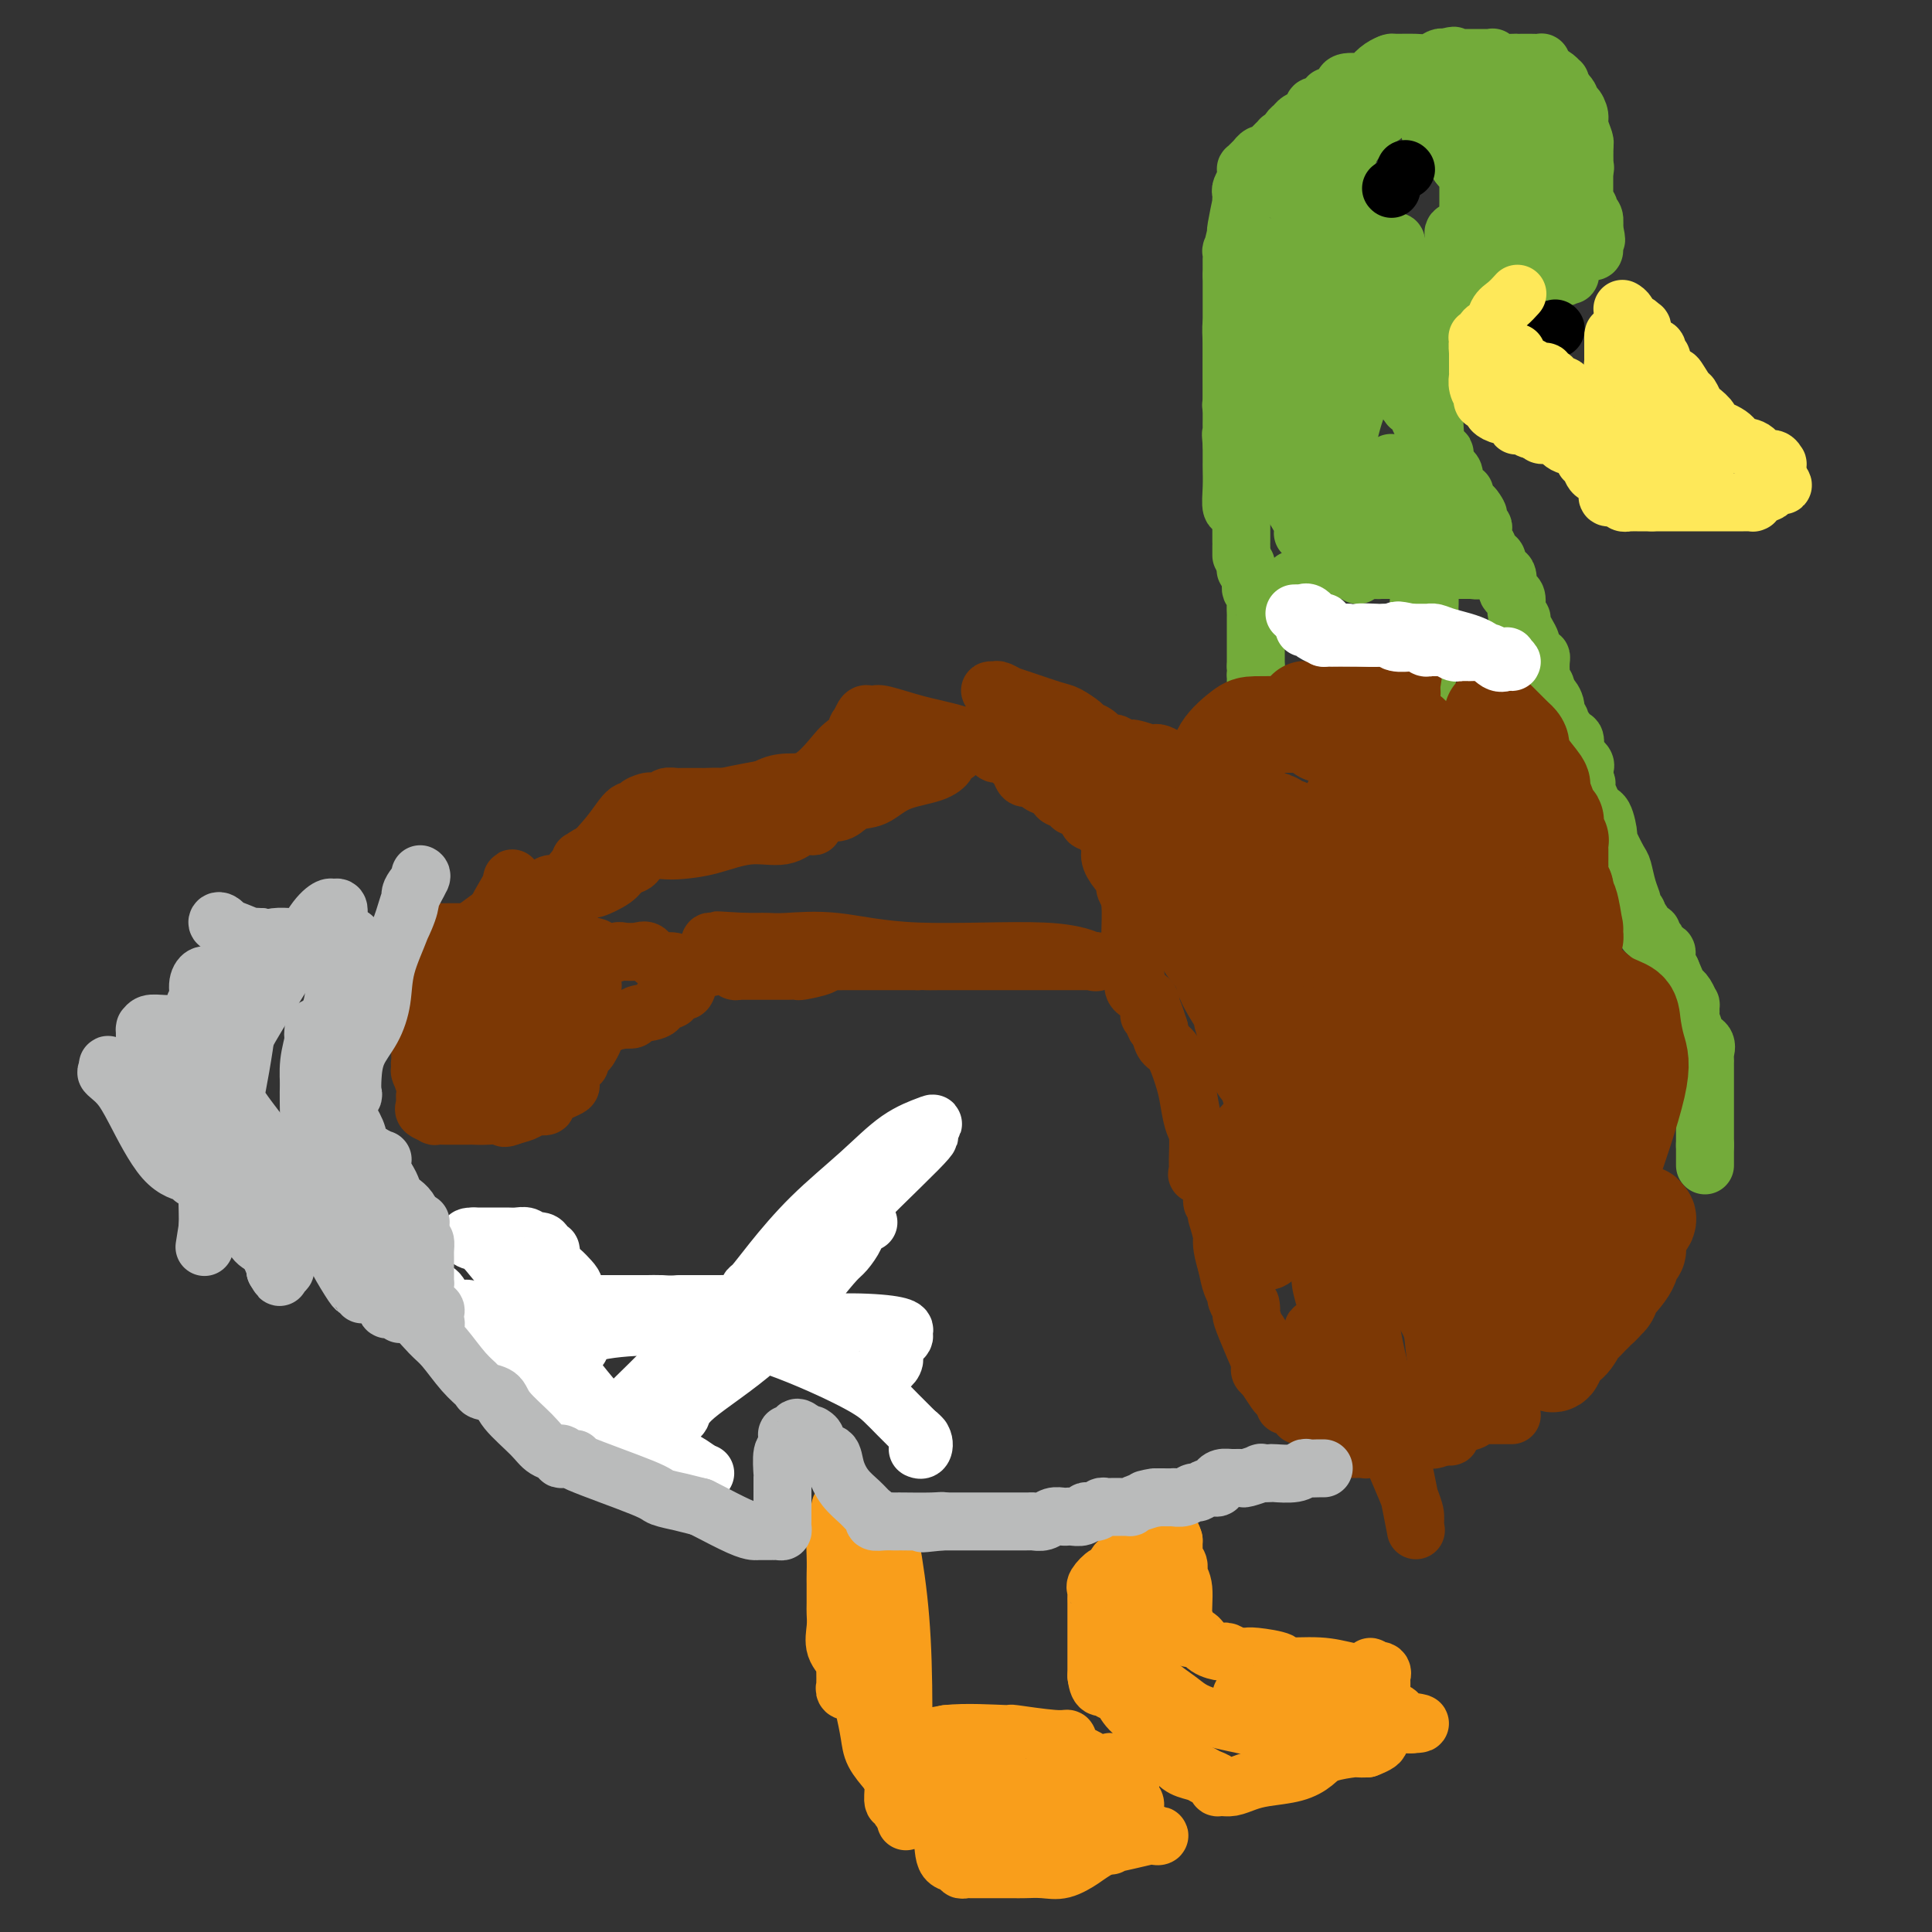 <svg viewBox='0 0 400 400' version='1.1' xmlns='http://www.w3.org/2000/svg' xmlns:xlink='http://www.w3.org/1999/xlink'><rect x="0" y="0" width="400" height="400" fill="#333333" stroke="none"/><g fill='none' stroke='#73AB3A' stroke-width='12' stroke-linecap='round' stroke-linejoin='round'><path d='M257,115c0.000,-0.443 0.000,-0.886 0,-1c-0.000,-0.114 -0.000,0.103 0,0c0.000,-0.103 0.000,-0.524 0,-1c-0.000,-0.476 -0.000,-1.006 0,-1c0.000,0.006 0.001,0.549 0,0c-0.001,-0.549 -0.004,-2.189 0,-3c0.004,-0.811 0.016,-0.792 0,-1c-0.016,-0.208 -0.061,-0.641 0,-1c0.061,-0.359 0.226,-0.643 0,-1c-0.226,-0.357 -0.845,-0.785 -1,-1c-0.155,-0.215 0.155,-0.216 0,0c-0.155,0.216 -0.774,0.649 -1,0c-0.226,-0.649 -0.061,-2.381 0,-4c0.061,-1.619 0.016,-3.125 0,-4c-0.016,-0.875 -0.004,-1.120 0,-1c0.004,0.120 0.001,0.606 0,0c-0.001,-0.606 -0.001,-2.303 0,-4'/><path d='M255,92c-0.309,-3.696 -0.083,-1.435 0,-1c0.083,0.435 0.022,-0.957 0,-2c-0.022,-1.043 -0.006,-1.739 0,-2c0.006,-0.261 0.002,-0.087 0,0c-0.002,0.087 -0.000,0.086 0,0c0.000,-0.086 0.000,-0.258 0,-1c-0.000,-0.742 -0.000,-2.055 0,-3c0.000,-0.945 0.000,-1.523 0,-2c-0.000,-0.477 -0.000,-0.853 0,-2c0.000,-1.147 0.000,-3.065 0,-4c-0.000,-0.935 -0.000,-0.886 0,-1c0.000,-0.114 0.000,-0.391 0,-1c-0.000,-0.609 -0.000,-1.550 0,-3c0.000,-1.450 0.000,-3.408 0,-5c-0.000,-1.592 -0.000,-2.819 0,-4c0.000,-1.181 0.000,-2.318 0,-3c-0.000,-0.682 -0.000,-0.909 0,-1c0.000,-0.091 0.000,-0.045 0,0'/><path d='M255,57c-0.004,-5.668 -0.015,-2.338 0,-2c0.015,0.338 0.056,-2.314 0,-3c-0.056,-0.686 -0.207,0.596 0,0c0.207,-0.596 0.774,-3.069 1,-4c0.226,-0.931 0.113,-0.319 0,0c-0.113,0.319 -0.226,0.345 0,-1c0.226,-1.345 0.792,-4.061 1,-5c0.208,-0.939 0.060,-0.101 0,0c-0.060,0.101 -0.030,-0.536 0,-1c0.030,-0.464 0.061,-0.755 0,-1c-0.061,-0.245 -0.213,-0.443 0,-1c0.213,-0.557 0.792,-1.472 1,-2c0.208,-0.528 0.046,-0.667 0,-1c-0.046,-0.333 0.025,-0.859 0,-1c-0.025,-0.141 -0.148,0.102 0,0c0.148,-0.102 0.565,-0.549 1,-1c0.435,-0.451 0.889,-0.907 1,-1c0.111,-0.093 -0.120,0.178 0,0c0.120,-0.178 0.592,-0.804 1,-1c0.408,-0.196 0.753,0.039 1,0c0.247,-0.039 0.396,-0.351 1,-1c0.604,-0.649 1.663,-1.636 2,-2c0.337,-0.364 -0.046,-0.104 0,0c0.046,0.104 0.523,0.052 1,0'/><path d='M266,29c1.173,-1.035 0.106,-0.123 0,0c-0.106,0.123 0.749,-0.545 1,-1c0.251,-0.455 -0.100,-0.699 0,-1c0.100,-0.301 0.653,-0.659 1,-1c0.347,-0.341 0.489,-0.666 1,-1c0.511,-0.334 1.390,-0.677 2,-1c0.610,-0.323 0.951,-0.627 1,-1c0.049,-0.373 -0.193,-0.817 0,-1c0.193,-0.183 0.821,-0.106 1,0c0.179,0.106 -0.093,0.239 0,0c0.093,-0.239 0.549,-0.852 1,-1c0.451,-0.148 0.895,0.168 1,0c0.105,-0.168 -0.130,-0.819 0,-1c0.130,-0.181 0.624,0.110 1,0c0.376,-0.110 0.635,-0.620 1,-1c0.365,-0.380 0.835,-0.630 1,-1c0.165,-0.370 0.023,-0.859 1,-1c0.977,-0.141 3.071,0.067 4,0c0.929,-0.067 0.692,-0.411 1,-1c0.308,-0.589 1.160,-1.425 2,-2c0.840,-0.575 1.668,-0.890 2,-1c0.332,-0.110 0.169,-0.016 1,0c0.831,0.016 2.656,-0.047 4,0c1.344,0.047 2.208,0.205 3,0c0.792,-0.205 1.512,-0.773 2,-1c0.488,-0.227 0.744,-0.114 1,0'/><path d='M299,12c3.433,-0.928 1.515,-0.249 1,0c-0.515,0.249 0.373,0.067 1,0c0.627,-0.067 0.993,-0.018 1,0c0.007,0.018 -0.345,0.005 0,0c0.345,-0.005 1.389,-0.001 2,0c0.611,0.001 0.790,-0.001 1,0c0.210,0.001 0.449,0.004 1,0c0.551,-0.004 1.412,-0.015 2,0c0.588,0.015 0.903,0.057 1,0c0.097,-0.057 -0.024,-0.211 0,0c0.024,0.211 0.194,0.789 1,1c0.806,0.211 2.248,0.057 3,0c0.752,-0.057 0.814,-0.016 1,0c0.186,0.016 0.495,0.007 1,0c0.505,-0.007 1.207,-0.012 2,0c0.793,0.012 1.679,0.041 2,0c0.321,-0.041 0.079,-0.152 0,0c-0.079,0.152 0.007,0.566 0,1c-0.007,0.434 -0.107,0.886 0,1c0.107,0.114 0.420,-0.110 1,0c0.580,0.110 1.426,0.554 2,1c0.574,0.446 0.875,0.893 1,1c0.125,0.107 0.072,-0.125 0,0c-0.072,0.125 -0.163,0.607 0,1c0.163,0.393 0.582,0.696 1,1'/><path d='M324,19c1.321,1.313 1.123,1.596 1,2c-0.123,0.404 -0.173,0.928 0,1c0.173,0.072 0.568,-0.307 1,0c0.432,0.307 0.900,1.300 1,2c0.100,0.700 -0.169,1.106 0,2c0.169,0.894 0.777,2.278 1,3c0.223,0.722 0.060,0.784 0,1c-0.060,0.216 -0.016,0.586 0,1c0.016,0.414 0.004,0.871 0,1c-0.004,0.129 -0.001,-0.070 0,0c0.001,0.070 0.000,0.407 0,1c-0.000,0.593 -0.000,1.440 0,2c0.000,0.560 0.000,0.834 0,1c-0.000,0.166 -0.001,0.226 0,1c0.001,0.774 0.004,2.263 0,3c-0.004,0.737 -0.016,0.723 0,1c0.016,0.277 0.061,0.847 0,1c-0.061,0.153 -0.226,-0.109 0,0c0.226,0.109 0.845,0.590 1,1c0.155,0.410 -0.154,0.749 0,1c0.154,0.251 0.772,0.414 1,1c0.228,0.586 0.065,1.596 0,2c-0.065,0.404 -0.033,0.202 0,0'/><path d='M330,47c0.928,4.587 0.250,2.056 0,1c-0.250,-1.056 -0.070,-0.637 0,0c0.070,0.637 0.029,1.491 0,2c-0.029,0.509 -0.046,0.672 0,1c0.046,0.328 0.156,0.820 0,1c-0.156,0.180 -0.578,0.048 -1,0c-0.422,-0.048 -0.844,-0.012 -1,0c-0.156,0.012 -0.045,-0.001 0,0c0.045,0.001 0.023,0.014 0,0c-0.023,-0.014 -0.048,-0.056 -1,0c-0.952,0.056 -2.833,0.211 -4,0c-1.167,-0.211 -1.621,-0.789 -2,-1c-0.379,-0.211 -0.684,-0.057 -1,0c-0.316,0.057 -0.644,0.015 -1,0c-0.356,-0.015 -0.739,-0.004 -1,0c-0.261,0.004 -0.400,0.001 -1,0c-0.600,-0.001 -1.662,-0.000 -2,0c-0.338,0.000 0.046,0.000 0,0c-0.046,-0.000 -0.523,-0.000 -1,0'/><path d='M314,51c-2.118,-0.155 -0.414,-0.041 0,0c0.414,0.041 -0.464,0.010 -1,0c-0.536,-0.010 -0.731,0.001 -1,0c-0.269,-0.001 -0.612,-0.014 -1,0c-0.388,0.014 -0.821,0.055 -1,0c-0.179,-0.055 -0.103,-0.207 0,0c0.103,0.207 0.235,0.774 0,1c-0.235,0.226 -0.836,0.112 -1,0c-0.164,-0.112 0.110,-0.223 0,0c-0.110,0.223 -0.603,0.778 -1,1c-0.397,0.222 -0.699,0.111 -1,0'/><path d='M307,53c-0.957,0.256 0.150,-0.103 0,0c-0.150,0.103 -1.557,0.668 -2,1c-0.443,0.332 0.077,0.431 0,1c-0.077,0.569 -0.752,1.609 -1,2c-0.248,0.391 -0.070,0.132 0,0c0.070,-0.132 0.033,-0.137 0,0c-0.033,0.137 -0.062,0.417 0,1c0.062,0.583 0.214,1.470 0,2c-0.214,0.530 -0.793,0.702 -1,1c-0.207,0.298 -0.042,0.721 0,1c0.042,0.279 -0.041,0.414 0,1c0.041,0.586 0.204,1.623 0,2c-0.204,0.377 -0.775,0.095 -1,0c-0.225,-0.095 -0.103,-0.001 0,0c0.103,0.001 0.186,-0.090 0,0c-0.186,0.090 -0.641,0.362 -1,1c-0.359,0.638 -0.621,1.643 -1,2c-0.379,0.357 -0.874,0.067 -1,0c-0.126,-0.067 0.116,0.089 0,0c-0.116,-0.089 -0.589,-0.423 -1,0c-0.411,0.423 -0.758,1.602 -1,2c-0.242,0.398 -0.377,0.016 -1,0c-0.623,-0.016 -1.734,0.336 -2,1c-0.266,0.664 0.313,1.640 0,2c-0.313,0.360 -1.518,0.103 -2,0c-0.482,-0.103 -0.241,-0.051 0,0'/><path d='M292,73c-1.641,1.354 -0.244,0.740 0,1c0.244,0.260 -0.667,1.394 -1,2c-0.333,0.606 -0.089,0.684 0,1c0.089,0.316 0.024,0.871 0,1c-0.024,0.129 -0.006,-0.169 0,0c0.006,0.169 0.001,0.806 0,1c-0.001,0.194 0.003,-0.053 0,0c-0.003,0.053 -0.011,0.406 0,1c0.011,0.594 0.041,1.429 0,2c-0.041,0.571 -0.155,0.877 0,1c0.155,0.123 0.577,0.061 1,0'/><path d='M292,83c-0.130,1.665 -0.456,0.827 0,1c0.456,0.173 1.695,1.356 2,2c0.305,0.644 -0.325,0.750 0,1c0.325,0.250 1.604,0.644 2,1c0.396,0.356 -0.091,0.674 0,1c0.091,0.326 0.761,0.661 1,1c0.239,0.339 0.049,0.683 0,1c-0.049,0.317 0.043,0.607 0,1c-0.043,0.393 -0.222,0.888 0,1c0.222,0.112 0.843,-0.159 1,0c0.157,0.159 -0.151,0.750 0,1c0.151,0.250 0.762,0.161 1,0c0.238,-0.161 0.102,-0.393 0,0c-0.102,0.393 -0.170,1.410 0,2c0.170,0.590 0.580,0.753 1,1c0.420,0.247 0.852,0.578 1,1c0.148,0.422 0.012,0.935 0,1c-0.012,0.065 0.101,-0.320 0,0c-0.101,0.320 -0.415,1.344 0,2c0.415,0.656 1.561,0.946 2,1c0.439,0.054 0.173,-0.126 0,0c-0.173,0.126 -0.253,0.560 0,1c0.253,0.440 0.837,0.888 1,1c0.163,0.112 -0.096,-0.111 0,0c0.096,0.111 0.548,0.555 1,1'/><path d='M305,105c2.029,3.279 0.600,0.475 0,0c-0.600,-0.475 -0.371,1.377 0,2c0.371,0.623 0.884,0.017 1,0c0.116,-0.017 -0.166,0.555 0,1c0.166,0.445 0.781,0.763 1,1c0.219,0.237 0.044,0.392 0,1c-0.044,0.608 0.043,1.669 0,2c-0.043,0.331 -0.218,-0.067 0,0c0.218,0.067 0.827,0.600 1,1c0.173,0.400 -0.089,0.669 0,1c0.089,0.331 0.531,0.726 1,1c0.469,0.274 0.966,0.427 1,1c0.034,0.573 -0.393,1.566 0,2c0.393,0.434 1.607,0.309 2,1c0.393,0.691 -0.034,2.199 0,3c0.034,0.801 0.530,0.896 1,1c0.470,0.104 0.913,0.215 1,1c0.087,0.785 -0.183,2.242 0,3c0.183,0.758 0.819,0.818 1,1c0.181,0.182 -0.092,0.487 0,1c0.092,0.513 0.550,1.233 1,2c0.450,0.767 0.891,1.581 1,2c0.109,0.419 -0.114,0.445 0,1c0.114,0.555 0.567,1.640 1,2c0.433,0.360 0.847,-0.006 1,0c0.153,0.006 0.045,0.382 0,1c-0.045,0.618 -0.026,1.478 0,2c0.026,0.522 0.058,0.707 0,1c-0.058,0.293 -0.208,0.694 0,1c0.208,0.306 0.774,0.516 1,1c0.226,0.484 0.113,1.242 0,2'/><path d='M320,144c2.482,6.228 1.186,2.299 1,1c-0.186,-1.299 0.738,0.032 1,1c0.262,0.968 -0.137,1.574 0,2c0.137,0.426 0.811,0.673 1,1c0.189,0.327 -0.106,0.736 0,1c0.106,0.264 0.615,0.384 1,1c0.385,0.616 0.647,1.727 1,2c0.353,0.273 0.799,-0.292 1,0c0.201,0.292 0.159,1.440 0,2c-0.159,0.560 -0.435,0.531 0,1c0.435,0.469 1.580,1.435 2,2c0.420,0.565 0.113,0.729 0,1c-0.113,0.271 -0.032,0.649 0,1c0.032,0.351 0.016,0.676 0,1'/><path d='M328,161c1.144,2.568 0.003,0.488 0,1c-0.003,0.512 1.130,3.615 2,5c0.870,1.385 1.476,1.051 2,2c0.524,0.949 0.966,3.181 1,4c0.034,0.819 -0.341,0.226 0,1c0.341,0.774 1.397,2.914 2,4c0.603,1.086 0.754,1.117 1,2c0.246,0.883 0.587,2.617 1,4c0.413,1.383 0.899,2.413 1,3c0.101,0.587 -0.184,0.730 0,1c0.184,0.270 0.838,0.668 1,1c0.162,0.332 -0.167,0.597 0,1c0.167,0.403 0.830,0.945 1,1c0.170,0.055 -0.152,-0.377 0,0c0.152,0.377 0.777,1.565 1,2c0.223,0.435 0.045,0.119 0,0c-0.045,-0.119 0.045,-0.042 0,0c-0.045,0.042 -0.223,0.048 0,0c0.223,-0.048 0.847,-0.149 1,0c0.153,0.149 -0.165,0.546 0,1c0.165,0.454 0.815,0.963 1,1c0.185,0.037 -0.094,-0.397 0,0c0.094,0.397 0.561,1.626 1,2c0.439,0.374 0.849,-0.107 1,0c0.151,0.107 0.043,0.802 0,1c-0.043,0.198 -0.022,-0.102 0,0c0.022,0.102 0.044,0.604 0,1c-0.044,0.396 -0.156,0.684 0,1c0.156,0.316 0.578,0.658 1,1'/><path d='M346,201c2.818,6.464 0.863,2.623 0,1c-0.863,-1.623 -0.634,-1.029 0,0c0.634,1.029 1.672,2.494 2,3c0.328,0.506 -0.055,0.052 0,0c0.055,-0.052 0.550,0.299 1,1c0.450,0.701 0.857,1.754 1,2c0.143,0.246 0.022,-0.313 0,0c-0.022,0.313 0.054,1.497 0,2c-0.054,0.503 -0.239,0.324 0,1c0.239,0.676 0.901,2.208 1,3c0.099,0.792 -0.366,0.843 0,1c0.366,0.157 1.562,0.421 2,1c0.438,0.579 0.117,1.472 0,2c-0.117,0.528 -0.031,0.690 0,1c0.031,0.310 0.008,0.767 0,1c-0.008,0.233 -0.002,0.242 0,1c0.002,0.758 0.001,2.263 0,3c-0.001,0.737 -0.000,0.705 0,1c0.000,0.295 0.000,0.919 0,1c-0.000,0.081 -0.000,-0.379 0,0c0.000,0.379 0.000,1.598 0,2c-0.000,0.402 -0.000,-0.012 0,0c0.000,0.012 0.000,0.451 0,1c-0.000,0.549 -0.000,1.206 0,2c0.000,0.794 0.000,1.723 0,2c-0.000,0.277 -0.000,-0.097 0,0c0.000,0.097 0.000,0.665 0,1c-0.000,0.335 -0.000,0.436 0,1c0.000,0.564 0.000,1.590 0,2c-0.000,0.410 -0.000,0.205 0,0'/><path d='M353,237c0.000,3.581 0.000,2.032 0,2c0.000,-0.032 0.000,1.453 0,2c0.000,0.547 0.000,0.156 0,0c0.000,-0.156 0.000,-0.078 0,0'/><path d='M258,117c0.002,0.034 0.005,0.067 0,0c-0.005,-0.067 -0.016,-0.235 0,0c0.016,0.235 0.061,0.874 0,1c-0.061,0.126 -0.227,-0.262 0,0c0.227,0.262 0.845,1.174 1,2c0.155,0.826 -0.155,1.567 0,2c0.155,0.433 0.774,0.556 1,1c0.226,0.444 0.061,1.207 0,2c-0.061,0.793 -0.016,1.616 0,2c0.016,0.384 0.004,0.327 0,1c-0.004,0.673 -0.001,2.074 0,3c0.001,0.926 0.000,1.378 0,2c-0.000,0.622 -0.000,1.414 0,2c0.000,0.586 0.000,0.965 0,1c-0.000,0.035 -0.000,-0.276 0,0c0.000,0.276 0.000,1.138 0,2'/><path d='M260,138c0.309,3.718 0.083,2.512 0,2c-0.083,-0.512 -0.022,-0.330 0,0c0.022,0.330 0.006,0.809 0,1c-0.006,0.191 -0.003,0.096 0,0'/><path d='M268,120c0.069,-0.002 0.139,-0.003 0,0c-0.139,0.003 -0.485,0.011 0,0c0.485,-0.011 1.801,-0.041 2,0c0.199,0.041 -0.719,0.155 0,0c0.719,-0.155 3.074,-0.577 4,-1c0.926,-0.423 0.423,-0.845 1,-1c0.577,-0.155 2.235,-0.041 3,0c0.765,0.041 0.638,0.011 1,0c0.362,-0.011 1.213,-0.003 2,0c0.787,0.003 1.511,0.001 2,0c0.489,-0.001 0.745,-0.000 1,0'/><path d='M284,118c2.633,-0.309 1.215,-0.083 1,0c-0.215,0.083 0.772,0.022 1,0c0.228,-0.022 -0.305,-0.006 0,0c0.305,0.006 1.446,0.002 2,0c0.554,-0.002 0.520,-0.000 1,0c0.480,0.000 1.473,0.000 2,0c0.527,-0.000 0.589,-0.000 1,0c0.411,0.000 1.171,0.000 2,0c0.829,-0.000 1.728,-0.000 2,0c0.272,0.000 -0.082,0.000 0,0c0.082,-0.000 0.600,-0.000 1,0c0.400,0.000 0.681,0.000 1,0c0.319,-0.000 0.677,-0.000 1,0c0.323,0.000 0.611,0.000 1,0c0.389,-0.000 0.878,-0.000 1,0c0.122,0.000 -0.122,0.000 0,0c0.122,-0.000 0.610,-0.000 1,0c0.390,0.000 0.682,0.000 1,0c0.318,-0.000 0.662,-0.000 1,0c0.338,0.000 0.669,0.000 1,0'/><path d='M305,118c3.136,-0.016 0.476,-0.057 0,0c-0.476,0.057 1.231,0.211 2,0c0.769,-0.211 0.599,-0.788 0,-1c-0.599,-0.212 -1.628,-0.060 -2,0c-0.372,0.060 -0.085,0.028 0,0c0.085,-0.028 -0.030,-0.050 0,0c0.030,0.050 0.204,0.173 0,0c-0.204,-0.173 -0.787,-0.642 -1,-1c-0.213,-0.358 -0.057,-0.605 0,-1c0.057,-0.395 0.016,-0.939 0,-1c-0.016,-0.061 -0.008,0.359 0,0c0.008,-0.359 0.016,-1.498 0,-2c-0.016,-0.502 -0.057,-0.368 -1,-2c-0.943,-1.632 -2.789,-5.031 -4,-9c-1.211,-3.969 -1.788,-8.507 -2,-13c-0.212,-4.493 -0.060,-8.940 0,-13c0.060,-4.060 0.026,-7.733 0,-9c-0.026,-1.267 -0.046,-0.130 0,0c0.046,0.130 0.157,-0.749 0,-1c-0.157,-0.251 -0.581,0.125 -1,0c-0.419,-0.125 -0.834,-0.750 -1,1c-0.166,1.750 -0.083,5.875 0,10'/><path d='M295,76c-0.354,2.947 -0.240,5.316 0,7c0.240,1.684 0.604,2.684 1,5c0.396,2.316 0.823,5.947 1,8c0.177,2.053 0.104,2.528 0,3c-0.104,0.472 -0.238,0.941 0,2c0.238,1.059 0.849,2.709 1,4c0.151,1.291 -0.159,2.225 0,3c0.159,0.775 0.788,1.391 1,2c0.212,0.609 0.007,1.210 0,2c-0.007,0.790 0.184,1.768 0,2c-0.184,0.232 -0.743,-0.281 -1,0c-0.257,0.281 -0.212,1.355 -1,3c-0.788,1.645 -2.407,3.862 -3,6c-0.593,2.138 -0.159,4.199 0,8c0.159,3.801 0.043,9.344 0,12c-0.043,2.656 -0.011,2.427 0,3c0.011,0.573 0.003,1.948 0,4c-0.003,2.052 -0.001,4.782 0,6c0.001,1.218 0.000,0.924 0,1c-0.000,0.076 -0.000,0.520 0,1c0.000,0.480 0.000,0.994 0,1c-0.000,0.006 -0.000,-0.497 0,-1'/><path d='M294,158c0.033,5.376 0.114,1.316 0,0c-0.114,-1.316 -0.423,0.112 0,-4c0.423,-4.112 1.578,-13.764 2,-19c0.422,-5.236 0.112,-6.056 0,-7c-0.112,-0.944 -0.026,-2.012 0,-3c0.026,-0.988 -0.009,-1.894 0,-2c0.009,-0.106 0.061,0.590 0,0c-0.061,-0.590 -0.237,-2.465 -1,-5c-0.763,-2.535 -2.113,-5.730 -3,-8c-0.887,-2.270 -1.309,-3.614 -2,-6c-0.691,-2.386 -1.649,-5.815 -2,-7c-0.351,-1.185 -0.094,-0.127 0,0c0.094,0.127 0.027,-0.678 0,-1c-0.027,-0.322 -0.013,-0.161 0,0'/><path d='M270,72c0.000,0.153 0.000,0.306 0,1c0.000,0.694 0.000,1.930 0,3c0.000,1.070 0.000,1.975 0,3c0.000,1.025 0.000,2.171 0,3c-0.000,0.829 0.000,1.343 0,2c0.000,0.657 0.000,1.458 0,2c0.000,0.542 0.000,0.824 0,1c0.000,0.176 0.000,0.245 0,1c0.000,0.755 0.000,2.195 0,3c0.000,0.805 0.000,0.975 0,2c0.000,1.025 0.000,2.904 0,4c0.000,1.096 0.000,1.408 0,2c0.000,0.592 0.000,1.464 0,2c0.000,0.536 0.000,0.735 0,1c0.000,0.265 0.000,0.597 0,1c0.000,0.403 0.000,0.878 0,1c0.000,0.122 0.000,-0.108 0,0c0.000,0.108 0.000,0.554 0,1'/><path d='M270,105c-0.000,5.103 -0.000,1.360 0,0c0.000,-1.360 0.000,-0.336 0,0c-0.000,0.336 -0.000,-0.014 0,0c0.000,0.014 0.000,0.394 0,-1c-0.000,-1.394 -0.001,-4.562 0,-7c0.001,-2.438 0.004,-4.148 0,-6c-0.004,-1.852 -0.016,-3.848 0,-5c0.016,-1.152 0.061,-1.460 0,-2c-0.061,-0.540 -0.227,-1.311 0,-1c0.227,0.311 0.846,1.705 0,0c-0.846,-1.705 -3.157,-6.509 -4,-9c-0.843,-2.491 -0.219,-2.668 -1,-4c-0.781,-1.332 -2.969,-3.818 -4,-5c-1.031,-1.182 -0.907,-1.058 -1,-1c-0.093,0.058 -0.403,0.051 -1,0c-0.597,-0.051 -1.481,-0.144 -2,0c-0.519,0.144 -0.675,0.526 -1,1c-0.325,0.474 -0.820,1.040 -1,2c-0.180,0.960 -0.044,2.313 0,4c0.044,1.687 -0.005,3.706 0,6c0.005,2.294 0.063,4.862 0,6c-0.063,1.138 -0.248,0.845 0,1c0.248,0.155 0.928,0.759 2,3c1.072,2.241 2.536,6.121 4,10'/><path d='M261,97c1.608,2.735 2.628,2.574 4,4c1.372,1.426 3.097,4.439 4,6c0.903,1.561 0.984,1.671 1,2c0.016,0.329 -0.033,0.877 0,1c0.033,0.123 0.147,-0.178 0,0c-0.147,0.178 -0.556,0.835 0,0c0.556,-0.835 2.076,-3.162 4,-6c1.924,-2.838 4.253,-6.187 5,-8c0.747,-1.813 -0.087,-2.089 0,-4c0.087,-1.911 1.094,-5.458 2,-8c0.906,-2.542 1.709,-4.078 2,-6c0.291,-1.922 0.070,-4.229 0,-5c-0.070,-0.771 0.012,-0.007 0,0c-0.012,0.007 -0.119,-0.742 0,-1c0.119,-0.258 0.465,-0.025 0,0c-0.465,0.025 -1.740,-0.158 -2,0c-0.260,0.158 0.495,0.658 0,2c-0.495,1.342 -2.240,3.526 -3,5c-0.760,1.474 -0.537,2.239 -1,4c-0.463,1.761 -1.613,4.520 -2,8c-0.387,3.480 -0.010,7.682 0,10c0.010,2.318 -0.348,2.754 0,4c0.348,1.246 1.403,3.304 2,5c0.597,1.696 0.737,3.032 1,4c0.263,0.968 0.648,1.568 1,2c0.352,0.432 0.672,0.695 1,1c0.328,0.305 0.664,0.653 1,1'/><path d='M281,118c0.717,2.046 -0.491,0.660 0,0c0.491,-0.660 2.681,-0.593 4,-1c1.319,-0.407 1.767,-1.286 3,-3c1.233,-1.714 3.250,-4.263 4,-6c0.750,-1.737 0.234,-2.662 0,-3c-0.234,-0.338 -0.187,-0.091 0,0c0.187,0.091 0.513,0.024 0,0c-0.513,-0.024 -1.864,-0.006 -3,0c-1.136,0.006 -2.057,-0.000 -3,0c-0.943,0.000 -1.907,0.007 -3,0c-1.093,-0.007 -2.314,-0.026 -4,0c-1.686,0.026 -3.836,0.097 -5,0c-1.164,-0.097 -1.340,-0.364 -3,-1c-1.660,-0.636 -4.802,-1.643 -6,-2c-1.198,-0.357 -0.452,-0.066 -1,0c-0.548,0.066 -2.392,-0.093 -3,0c-0.608,0.093 0.019,0.438 0,0c-0.019,-0.438 -0.685,-1.658 -1,-5c-0.315,-3.342 -0.281,-8.808 0,-12c0.281,-3.192 0.807,-4.112 1,-7c0.193,-2.888 0.052,-7.743 0,-10c-0.052,-2.257 -0.014,-1.914 0,-2c0.014,-0.086 0.004,-0.600 0,-1c-0.004,-0.400 -0.001,-0.686 0,-1c0.001,-0.314 0.001,-0.657 0,-1'/><path d='M261,63c0.001,-5.684 0.004,-0.395 0,0c-0.004,0.395 -0.016,-4.105 0,-6c0.016,-1.895 0.059,-1.186 0,-1c-0.059,0.186 -0.218,-0.151 0,-1c0.218,-0.849 0.815,-2.208 1,-3c0.185,-0.792 -0.042,-1.015 0,-1c0.042,0.015 0.351,0.268 1,-1c0.649,-1.268 1.637,-4.058 2,-5c0.363,-0.942 0.100,-0.034 0,0c-0.100,0.034 -0.038,-0.804 0,-1c0.038,-0.196 0.050,0.249 0,0c-0.050,-0.249 -0.164,-1.191 0,-2c0.164,-0.809 0.604,-1.485 1,-2c0.396,-0.515 0.747,-0.871 1,-1c0.253,-0.129 0.410,-0.033 1,0c0.590,0.033 1.615,0.002 2,0c0.385,-0.002 0.130,0.025 0,0c-0.130,-0.025 -0.135,-0.104 0,0c0.135,0.104 0.412,0.389 1,0c0.588,-0.389 1.488,-1.452 2,-2c0.512,-0.548 0.634,-0.581 1,-1c0.366,-0.419 0.974,-1.226 2,-2c1.026,-0.774 2.468,-1.516 3,-2c0.532,-0.484 0.152,-0.710 0,-1c-0.152,-0.290 -0.076,-0.645 0,-1'/><path d='M279,30c2.197,-1.604 0.690,0.385 1,0c0.310,-0.385 2.436,-3.144 3,-4c0.564,-0.856 -0.435,0.192 0,0c0.435,-0.192 2.305,-1.623 3,-2c0.695,-0.377 0.215,0.298 0,0c-0.215,-0.298 -0.163,-1.571 0,-2c0.163,-0.429 0.439,-0.014 2,0c1.561,0.014 4.407,-0.375 6,-1c1.593,-0.625 1.934,-1.488 3,-2c1.066,-0.512 2.858,-0.673 4,-1c1.142,-0.327 1.634,-0.820 2,-1c0.366,-0.180 0.605,-0.048 1,0c0.395,0.048 0.946,0.013 1,0c0.054,-0.013 -0.388,-0.004 0,0c0.388,0.004 1.607,0.004 2,0c0.393,-0.004 -0.039,-0.012 0,0c0.039,0.012 0.549,0.045 1,0c0.451,-0.045 0.843,-0.167 1,0c0.157,0.167 0.081,0.622 0,1c-0.081,0.378 -0.166,0.679 0,1c0.166,0.321 0.583,0.660 1,1'/><path d='M310,20c1.068,1.250 2.238,2.875 4,4c1.762,1.125 4.116,1.749 5,2c0.884,0.251 0.299,0.128 0,0c-0.299,-0.128 -0.313,-0.260 0,0c0.313,0.260 0.952,0.911 1,1c0.048,0.089 -0.495,-0.383 0,0c0.495,0.383 2.027,1.621 3,2c0.973,0.379 1.385,-0.102 2,0c0.615,0.102 1.433,0.787 2,1c0.567,0.213 0.884,-0.044 1,0c0.116,0.044 0.031,0.391 0,1c-0.031,0.609 -0.006,1.481 0,2c0.006,0.519 -0.005,0.685 0,1c0.005,0.315 0.026,0.778 0,1c-0.026,0.222 -0.101,0.203 0,0c0.101,-0.203 0.377,-0.590 0,0c-0.377,0.590 -1.408,2.158 -2,3c-0.592,0.842 -0.745,0.957 -1,1c-0.255,0.043 -0.613,0.015 -1,0c-0.387,-0.015 -0.802,-0.017 -1,0c-0.198,0.017 -0.177,0.052 0,0c0.177,-0.052 0.512,-0.191 0,0c-0.512,0.191 -1.869,0.711 -4,0c-2.131,-0.711 -5.035,-2.653 -7,-4c-1.965,-1.347 -2.990,-2.099 -4,-3c-1.010,-0.901 -2.005,-1.950 -3,-3'/><path d='M305,29c-2.210,-1.649 -0.735,-0.773 -1,-1c-0.265,-0.227 -2.269,-1.559 -3,-2c-0.731,-0.441 -0.187,0.007 0,0c0.187,-0.007 0.018,-0.469 0,-1c-0.018,-0.531 0.117,-1.131 0,-1c-0.117,0.131 -0.485,0.995 0,2c0.485,1.005 1.822,2.152 4,4c2.178,1.848 5.196,4.396 8,7c2.804,2.604 5.393,5.262 7,8c1.607,2.738 2.230,5.556 3,7c0.770,1.444 1.685,1.516 2,2c0.315,0.484 0.030,1.382 0,2c-0.030,0.618 0.194,0.958 0,1c-0.194,0.042 -0.805,-0.214 -1,0c-0.195,0.214 0.028,0.899 -1,0c-1.028,-0.899 -3.307,-3.382 -5,-5c-1.693,-1.618 -2.800,-2.370 -4,-4c-1.200,-1.630 -2.493,-4.139 -4,-6c-1.507,-1.861 -3.227,-3.073 -5,-5c-1.773,-1.927 -3.599,-4.568 -5,-7c-1.401,-2.432 -2.377,-4.655 -4,-7c-1.623,-2.345 -3.892,-4.813 -5,-6c-1.108,-1.187 -1.054,-1.094 -1,-1'/><path d='M290,16c-3.942,-5.165 -1.799,-2.078 -1,-1c0.799,1.078 0.252,0.145 0,0c-0.252,-0.145 -0.211,0.496 0,1c0.211,0.504 0.591,0.871 1,1c0.409,0.129 0.846,0.020 1,0c0.154,-0.020 0.026,0.049 0,0c-0.026,-0.049 0.051,-0.214 0,0c-0.051,0.214 -0.230,0.809 0,1c0.230,0.191 0.870,-0.023 1,0c0.130,0.023 -0.251,0.281 0,1c0.251,0.719 1.133,1.899 2,3c0.867,1.101 1.719,2.122 2,3c0.281,0.878 -0.009,1.614 0,2c0.009,0.386 0.318,0.422 1,1c0.682,0.578 1.738,1.696 2,2c0.262,0.304 -0.270,-0.207 0,0c0.270,0.207 1.342,1.133 2,2c0.658,0.867 0.902,1.676 1,2c0.098,0.324 0.049,0.162 0,0'/><path d='M302,34c2.022,2.802 1.078,0.806 1,0c-0.078,-0.806 0.711,-0.423 1,0c0.289,0.423 0.077,0.886 0,1c-0.077,0.114 -0.021,-0.121 0,0c0.021,0.121 0.006,0.598 0,1c-0.006,0.402 -0.002,0.727 0,1c0.002,0.273 0.001,0.492 0,1c-0.001,0.508 -0.002,1.306 0,2c0.002,0.694 0.007,1.285 0,2c-0.007,0.715 -0.025,1.555 0,2c0.025,0.445 0.092,0.497 0,1c-0.092,0.503 -0.343,1.458 -1,2c-0.657,0.542 -1.721,0.670 -2,1c-0.279,0.330 0.226,0.861 0,2c-0.226,1.139 -1.184,2.886 -2,4c-0.816,1.114 -1.488,1.594 -2,2c-0.512,0.406 -0.862,0.737 -1,1c-0.138,0.263 -0.065,0.457 0,1c0.065,0.543 0.123,1.436 0,2c-0.123,0.564 -0.425,0.800 -1,1c-0.575,0.200 -1.422,0.363 -2,1c-0.578,0.637 -0.887,1.748 -1,3c-0.113,1.252 -0.030,2.645 0,3c0.030,0.355 0.008,-0.327 0,0c-0.008,0.327 -0.002,1.665 0,2c0.002,0.335 0.001,-0.332 0,-1'/><path d='M292,69c-2.010,3.888 -1.036,1.108 0,-1c1.036,-2.108 2.135,-3.546 3,-5c0.865,-1.454 1.496,-2.925 2,-4c0.504,-1.075 0.880,-1.752 1,-2c0.120,-0.248 -0.014,-0.065 0,0c0.014,0.065 0.178,0.014 0,0c-0.178,-0.014 -0.698,0.009 -1,0c-0.302,-0.009 -0.385,-0.051 -1,0c-0.615,0.051 -1.763,0.195 -3,1c-1.237,0.805 -2.562,2.272 -4,3c-1.438,0.728 -2.987,0.717 -4,1c-1.013,0.283 -1.488,0.861 -2,1c-0.512,0.139 -1.059,-0.159 -2,0c-0.941,0.159 -2.277,0.775 -3,1c-0.723,0.225 -0.835,0.059 -1,0c-0.165,-0.059 -0.384,-0.011 -1,0c-0.616,0.011 -1.629,-0.016 -2,0c-0.371,0.016 -0.099,0.075 0,0c0.099,-0.075 0.027,-0.282 0,-1c-0.027,-0.718 -0.007,-1.945 0,-3c0.007,-1.055 0.002,-1.938 0,-3c-0.002,-1.062 -0.001,-2.303 0,-3c0.001,-0.697 0.000,-0.848 0,-1'/><path d='M274,53c-0.008,-1.655 -0.026,-0.291 0,0c0.026,0.291 0.098,-0.490 0,-1c-0.098,-0.510 -0.364,-0.748 0,-2c0.364,-1.252 1.358,-3.519 2,-5c0.642,-1.481 0.931,-2.177 1,-3c0.069,-0.823 -0.084,-1.772 0,-2c0.084,-0.228 0.404,0.264 1,1c0.596,0.736 1.466,1.717 3,3c1.534,1.283 3.731,2.869 5,4c1.269,1.131 1.608,1.808 2,2c0.392,0.192 0.836,-0.102 1,0c0.164,0.102 0.047,0.601 0,1c-0.047,0.399 -0.023,0.700 0,1'/><path d='M289,52c1.655,1.576 -0.206,0.517 -1,0c-0.794,-0.517 -0.521,-0.492 -1,0c-0.479,0.492 -1.711,1.451 -3,2c-1.289,0.549 -2.636,0.687 -3,1c-0.364,0.313 0.255,0.802 0,1c-0.255,0.198 -1.382,0.106 -2,0c-0.618,-0.106 -0.725,-0.224 -1,0c-0.275,0.224 -0.718,0.792 -1,1c-0.282,0.208 -0.403,0.056 -1,0c-0.597,-0.056 -1.670,-0.014 -2,0c-0.330,0.014 0.084,0.002 0,0c-0.084,-0.002 -0.665,0.006 -1,0c-0.335,-0.006 -0.422,-0.027 -1,0c-0.578,0.027 -1.646,0.102 -2,0c-0.354,-0.102 0.007,-0.383 0,0c-0.007,0.383 -0.380,1.429 -1,2c-0.620,0.571 -1.487,0.668 -2,1c-0.513,0.332 -0.673,0.898 -1,1c-0.327,0.102 -0.820,-0.260 -1,0c-0.180,0.260 -0.048,1.141 0,2c0.048,0.859 0.013,1.694 0,2c-0.013,0.306 -0.003,0.082 0,0c0.003,-0.082 0.001,-0.024 0,0c-0.001,0.024 -0.000,0.012 0,0'/></g>
<g fill='none' stroke='#000000' stroke-width='12' stroke-linecap='round' stroke-linejoin='round'><path d='M288,39c0.000,0.000 0.100,0.100 0.1,0.1'/><path d='M291,35c0.000,0.000 0.100,0.100 0.1,0.1'/><path d='M322,68c0.000,0.000 0.100,0.100 0.1,0.1'/></g>
<g fill='none' stroke='#FEE859' stroke-width='12' stroke-linecap='round' stroke-linejoin='round'><path d='M336,64c-0.089,-0.050 -0.178,-0.100 0,0c0.178,0.100 0.622,0.350 1,1c0.378,0.650 0.692,1.701 1,2c0.308,0.299 0.612,-0.155 1,0c0.388,0.155 0.859,0.920 1,1c0.141,0.080 -0.049,-0.525 0,0c0.049,0.525 0.338,2.181 1,3c0.662,0.819 1.698,0.802 2,1c0.302,0.198 -0.130,0.612 0,1c0.130,0.388 0.823,0.749 1,1c0.177,0.251 -0.163,0.393 0,1c0.163,0.607 0.827,1.678 1,2c0.173,0.322 -0.146,-0.106 0,0c0.146,0.106 0.756,0.744 1,1c0.244,0.256 0.122,0.128 0,0'/><path d='M346,78c1.664,1.992 0.826,-0.028 1,0c0.174,0.028 1.362,2.106 2,3c0.638,0.894 0.728,0.606 1,1c0.272,0.394 0.728,1.470 1,2c0.272,0.530 0.361,0.513 1,1c0.639,0.487 1.827,1.477 2,2c0.173,0.523 -0.670,0.579 0,1c0.670,0.421 2.851,1.208 4,2c1.149,0.792 1.264,1.589 2,2c0.736,0.411 2.092,0.435 3,1c0.908,0.565 1.368,1.671 2,2c0.632,0.329 1.437,-0.118 2,0c0.563,0.118 0.883,0.801 1,1c0.117,0.199 0.031,-0.088 0,0c-0.031,0.088 -0.008,0.549 0,1c0.008,0.451 0.002,0.891 0,1c-0.002,0.109 -0.001,-0.112 0,0c0.001,0.112 0.000,0.556 0,1'/><path d='M368,99c2.958,3.140 -0.647,0.491 -2,0c-1.353,-0.491 -0.454,1.175 0,2c0.454,0.825 0.463,0.810 0,1c-0.463,0.190 -1.397,0.587 -2,1c-0.603,0.413 -0.873,0.843 -1,1c-0.127,0.157 -0.110,0.042 0,0c0.110,-0.042 0.312,-0.011 0,0c-0.312,0.011 -1.138,0.003 -2,0c-0.862,-0.003 -1.758,-0.001 -2,0c-0.242,0.001 0.172,0.000 0,0c-0.172,-0.000 -0.929,-0.000 -2,0c-1.071,0.000 -2.454,0.000 -3,0c-0.546,-0.000 -0.253,-0.000 -1,0c-0.747,0.000 -2.532,0.000 -4,0c-1.468,-0.000 -2.617,-0.000 -3,0c-0.383,0.000 0.000,0.000 0,0c-0.000,-0.000 -0.385,-0.000 -1,0c-0.615,0.000 -1.462,0.000 -2,0c-0.538,-0.000 -0.769,-0.000 -1,0'/><path d='M342,104c-3.056,-0.000 -1.196,-0.000 -1,0c0.196,0.000 -1.271,0.001 -2,0c-0.729,-0.001 -0.719,-0.004 -1,0c-0.281,0.004 -0.853,0.016 -1,0c-0.147,-0.016 0.133,-0.059 0,0c-0.133,0.059 -0.677,0.222 -1,0c-0.323,-0.222 -0.426,-0.828 -1,-1c-0.574,-0.172 -1.620,0.091 -2,0c-0.380,-0.091 -0.095,-0.534 0,-1c0.095,-0.466 -0.002,-0.955 0,-1c0.002,-0.045 0.102,0.352 0,0c-0.102,-0.352 -0.406,-1.454 -1,-2c-0.594,-0.546 -1.479,-0.537 -2,-1c-0.521,-0.463 -0.677,-1.399 -1,-2c-0.323,-0.601 -0.814,-0.867 -1,-1c-0.186,-0.133 -0.067,-0.134 0,0c0.067,0.134 0.082,0.404 0,0c-0.082,-0.404 -0.261,-1.481 -1,-2c-0.739,-0.519 -2.039,-0.479 -3,-1c-0.961,-0.521 -1.582,-1.603 -2,-2c-0.418,-0.397 -0.634,-0.109 -1,0c-0.366,0.109 -0.882,0.040 -1,0c-0.118,-0.040 0.160,-0.049 0,0c-0.160,0.049 -0.760,0.157 -1,0c-0.240,-0.157 -0.120,-0.578 0,-1'/><path d='M319,89c-1.585,-0.559 -1.549,0.044 -2,0c-0.451,-0.044 -1.391,-0.734 -2,-1c-0.609,-0.266 -0.887,-0.109 -1,0c-0.113,0.109 -0.063,0.170 0,0c0.063,-0.170 0.137,-0.570 0,-1c-0.137,-0.430 -0.484,-0.890 -1,-1c-0.516,-0.110 -1.200,0.129 -2,0c-0.800,-0.129 -1.717,-0.627 -2,-1c-0.283,-0.373 0.069,-0.620 0,-1c-0.069,-0.380 -0.558,-0.892 -1,-1c-0.442,-0.108 -0.836,0.188 -1,0c-0.164,-0.188 -0.096,-0.861 0,-1c0.096,-0.139 0.222,0.256 0,0c-0.222,-0.256 -0.792,-1.163 -1,-2c-0.208,-0.837 -0.056,-1.605 0,-2c0.056,-0.395 0.015,-0.418 0,-1c-0.015,-0.582 -0.004,-1.723 0,-2c0.004,-0.277 0.001,0.310 0,0c-0.001,-0.310 -0.000,-1.517 0,-2c0.000,-0.483 0.000,-0.241 0,0'/><path d='M306,73c-0.159,-1.940 -0.058,-1.790 0,-2c0.058,-0.210 0.071,-0.779 0,-1c-0.071,-0.221 -0.226,-0.095 0,0c0.226,0.095 0.833,0.159 1,0c0.167,-0.159 -0.108,-0.542 0,-1c0.108,-0.458 0.597,-0.992 1,-1c0.403,-0.008 0.721,0.509 1,0c0.279,-0.509 0.520,-2.045 1,-3c0.480,-0.955 1.201,-1.328 2,-2c0.799,-0.672 1.677,-1.642 2,-2c0.323,-0.358 0.092,-0.102 0,0c-0.092,0.102 -0.046,0.051 0,0'/><path d='M314,73c-0.067,0.331 -0.133,0.662 0,1c0.133,0.338 0.466,0.683 1,1c0.534,0.317 1.271,0.606 2,1c0.729,0.394 1.452,0.893 2,1c0.548,0.107 0.921,-0.178 1,0c0.079,0.178 -0.137,0.819 0,1c0.137,0.181 0.628,-0.097 1,0c0.372,0.097 0.624,0.568 1,1c0.376,0.432 0.877,0.823 1,1c0.123,0.177 -0.132,0.140 0,0c0.132,-0.140 0.651,-0.384 1,0c0.349,0.384 0.528,1.395 1,2c0.472,0.605 1.236,0.802 2,1'/><path d='M327,83c2.195,1.483 1.181,0.189 1,0c-0.181,-0.189 0.471,0.727 1,1c0.529,0.273 0.935,-0.096 1,0c0.065,0.096 -0.210,0.656 0,1c0.210,0.344 0.904,0.470 2,1c1.096,0.530 2.594,1.462 3,2c0.406,0.538 -0.282,0.681 0,1c0.282,0.319 1.532,0.814 2,1c0.468,0.186 0.154,0.064 0,0c-0.154,-0.064 -0.147,-0.070 0,0c0.147,0.070 0.435,0.215 1,1c0.565,0.785 1.406,2.210 2,3c0.594,0.790 0.941,0.944 1,1c0.059,0.056 -0.170,0.015 0,0c0.170,-0.015 0.738,-0.004 1,0c0.262,0.004 0.218,0.001 0,0c-0.218,-0.001 -0.609,-0.001 -1,0'/><path d='M341,95c2.209,1.739 0.731,0.088 0,-1c-0.731,-1.088 -0.717,-1.612 -1,-2c-0.283,-0.388 -0.864,-0.641 -1,-1c-0.136,-0.359 0.173,-0.826 0,-1c-0.173,-0.174 -0.829,-0.057 -1,0c-0.171,0.057 0.143,0.053 0,0c-0.143,-0.053 -0.742,-0.156 -1,0c-0.258,0.156 -0.174,0.569 0,0c0.174,-0.569 0.439,-2.122 0,-3c-0.439,-0.878 -1.582,-1.082 -2,-2c-0.418,-0.918 -0.112,-2.550 0,-3c0.112,-0.450 0.030,0.282 0,0c-0.030,-0.282 -0.007,-1.578 0,-2c0.007,-0.422 -0.002,0.029 0,0c0.002,-0.029 0.015,-0.537 0,-1c-0.015,-0.463 -0.056,-0.880 0,-1c0.056,-0.120 0.211,0.056 0,0c-0.211,-0.056 -0.789,-0.344 -1,-1c-0.211,-0.656 -0.057,-1.681 0,-2c0.057,-0.319 0.015,0.069 0,0c-0.015,-0.069 -0.004,-0.596 0,-1c0.004,-0.404 0.001,-0.686 0,-1c-0.001,-0.314 -0.000,-0.662 0,-1c0.000,-0.338 0.000,-0.668 0,-1c-0.000,-0.332 -0.000,-0.666 0,-1'/><path d='M334,70c-0.003,-2.022 0.490,0.422 1,2c0.510,1.578 1.039,2.291 2,4c0.961,1.709 2.355,4.416 3,6c0.645,1.584 0.541,2.046 2,4c1.459,1.954 4.482,5.399 6,7c1.518,1.601 1.531,1.356 2,2c0.469,0.644 1.394,2.176 2,3c0.606,0.824 0.895,0.939 1,1c0.105,0.061 0.028,0.068 0,0c-0.028,-0.068 -0.008,-0.211 0,0c0.008,0.211 0.002,0.774 0,1c-0.002,0.226 -0.001,0.113 0,0'/></g>
<g fill='none' stroke='#FFFFFF' stroke-width='12' stroke-linecap='round' stroke-linejoin='round'><path d='M268,127c0.862,-0.016 1.723,-0.032 2,0c0.277,0.032 -0.031,0.113 0,0c0.031,-0.113 0.399,-0.419 1,0c0.601,0.419 1.433,1.563 2,2c0.567,0.437 0.869,0.169 1,0c0.131,-0.169 0.091,-0.238 0,0c-0.091,0.238 -0.231,0.782 0,1c0.231,0.218 0.835,0.111 1,0c0.165,-0.111 -0.110,-0.226 0,0c0.110,0.226 0.604,0.793 1,1c0.396,0.207 0.694,0.056 1,0c0.306,-0.056 0.621,-0.015 1,0c0.379,0.015 0.823,0.004 1,0c0.177,-0.004 0.089,-0.002 0,0'/><path d='M279,131c1.925,0.619 1.237,0.166 2,0c0.763,-0.166 2.977,-0.046 4,0c1.023,0.046 0.855,0.016 1,0c0.145,-0.016 0.604,-0.018 1,0c0.396,0.018 0.729,0.058 1,0c0.271,-0.058 0.480,-0.213 1,0c0.520,0.213 1.350,0.793 2,1c0.650,0.207 1.120,0.040 1,0c-0.120,-0.040 -0.830,0.046 0,0c0.830,-0.046 3.202,-0.222 4,0c0.798,0.222 0.023,0.844 0,1c-0.023,0.156 0.705,-0.154 1,0c0.295,0.154 0.155,0.774 0,1c-0.155,0.226 -0.327,0.060 0,0c0.327,-0.060 1.152,-0.012 2,0c0.848,0.012 1.719,-0.011 2,0c0.281,0.011 -0.030,0.055 0,0c0.030,-0.055 0.400,-0.211 1,0c0.600,0.211 1.431,0.788 2,1c0.569,0.212 0.877,0.061 1,0c0.123,-0.061 0.062,-0.030 0,0'/><path d='M305,135c0.000,0.000 0.100,0.100 0.1,0.1'/></g>
<g fill='none' stroke='#7C3805' stroke-width='12' stroke-linecap='round' stroke-linejoin='round'><path d='M262,151c-0.436,0.401 -0.873,0.802 -1,1c-0.127,0.198 0.054,0.193 0,1c-0.054,0.807 -0.343,2.425 -1,3c-0.657,0.575 -1.682,0.106 -2,0c-0.318,-0.106 0.071,0.149 0,1c-0.071,0.851 -0.601,2.298 -1,3c-0.399,0.702 -0.667,0.660 -1,1c-0.333,0.340 -0.729,1.061 -1,2c-0.271,0.939 -0.416,2.097 -1,3c-0.584,0.903 -1.609,1.551 -2,2c-0.391,0.449 -0.150,0.698 0,1c0.150,0.302 0.210,0.658 0,1c-0.210,0.342 -0.690,0.672 -1,1c-0.310,0.328 -0.450,0.656 -1,1c-0.550,0.344 -1.509,0.706 -2,1c-0.491,0.294 -0.513,0.522 -1,1c-0.487,0.478 -1.439,1.206 -2,2c-0.561,0.794 -0.732,1.656 -1,2c-0.268,0.344 -0.634,0.172 -1,0'/><path d='M243,178c-1.244,1.089 -0.356,0.311 0,0c0.356,-0.311 0.178,-0.156 0,0'/></g>
<g fill='none' stroke='#7C3805' stroke-width='20' stroke-linecap='round' stroke-linejoin='round'><path d='M289,205c-0.082,0.058 -0.164,0.115 0,2c0.164,1.885 0.575,5.597 3,11c2.425,5.403 6.863,12.496 10,17c3.137,4.504 4.974,6.419 7,9c2.026,2.581 4.242,5.829 6,8c1.758,2.171 3.059,3.265 4,5c0.941,1.735 1.521,4.110 2,5c0.479,0.890 0.855,0.295 1,0c0.145,-0.295 0.057,-0.290 0,0c-0.057,0.290 -0.085,0.866 1,0c1.085,-0.866 3.282,-3.173 5,-6c1.718,-2.827 2.957,-6.176 5,-12c2.043,-5.824 4.890,-14.125 6,-19c1.110,-4.875 0.482,-6.323 0,-8c-0.482,-1.677 -0.820,-3.584 -1,-5c-0.180,-1.416 -0.202,-2.343 -1,-3c-0.798,-0.657 -2.371,-1.045 -4,-2c-1.629,-0.955 -3.315,-2.478 -5,-4'/><path d='M328,203c-1.781,-1.487 -1.733,-2.203 -3,-3c-1.267,-0.797 -3.850,-1.673 -5,-2c-1.150,-0.327 -0.868,-0.104 -1,0c-0.132,0.104 -0.679,0.089 -1,0c-0.321,-0.089 -0.418,-0.252 -1,0c-0.582,0.252 -1.650,0.918 -2,2c-0.350,1.082 0.019,2.578 0,4c-0.019,1.422 -0.428,2.768 0,6c0.428,3.232 1.691,8.349 2,12c0.309,3.651 -0.335,5.834 0,8c0.335,2.166 1.648,4.314 2,6c0.352,1.686 -0.258,2.910 0,4c0.258,1.090 1.383,2.048 2,3c0.617,0.952 0.726,1.900 1,3c0.274,1.100 0.711,2.353 1,3c0.289,0.647 0.428,0.688 1,1c0.572,0.312 1.577,0.894 2,1c0.423,0.106 0.265,-0.263 1,0c0.735,0.263 2.363,1.159 4,-3c1.637,-4.159 3.281,-13.373 4,-17c0.719,-3.627 0.512,-1.665 0,-3c-0.512,-1.335 -1.327,-5.965 -2,-8c-0.673,-2.035 -1.202,-1.474 -2,-2c-0.798,-0.526 -1.866,-2.141 -3,-3c-1.134,-0.859 -2.334,-0.964 -3,-1c-0.666,-0.036 -0.796,-0.003 -1,0c-0.204,0.003 -0.480,-0.024 -1,0c-0.520,0.024 -1.284,0.099 -2,0c-0.716,-0.099 -1.385,-0.373 -2,0c-0.615,0.373 -1.176,1.392 -2,4c-0.824,2.608 -1.912,6.804 -3,11'/><path d='M314,229c-1.536,2.887 -1.877,2.606 -2,4c-0.123,1.394 -0.029,4.463 0,6c0.029,1.537 -0.007,1.542 0,2c0.007,0.458 0.055,1.368 0,2c-0.055,0.632 -0.215,0.986 0,1c0.215,0.014 0.804,-0.313 1,0c0.196,0.313 0.000,1.266 1,0c1.000,-1.266 3.196,-4.752 5,-9c1.804,-4.248 3.216,-9.259 4,-13c0.784,-3.741 0.939,-6.211 0,-10c-0.939,-3.789 -2.972,-8.898 -4,-11c-1.028,-2.102 -1.049,-1.196 -2,-2c-0.951,-0.804 -2.830,-3.319 -4,-5c-1.170,-1.681 -1.630,-2.529 -2,-3c-0.370,-0.471 -0.650,-0.567 -1,-1c-0.350,-0.433 -0.771,-1.205 -1,0c-0.229,1.205 -0.268,4.388 0,6c0.268,1.612 0.841,1.654 1,3c0.159,1.346 -0.097,3.994 0,6c0.097,2.006 0.547,3.368 1,4c0.453,0.632 0.909,0.534 1,1c0.091,0.466 -0.182,1.496 0,2c0.182,0.504 0.818,0.482 1,1c0.182,0.518 -0.091,1.577 0,2c0.091,0.423 0.545,0.212 1,0'/><path d='M314,215c0.780,0.590 0.731,-2.934 1,-5c0.269,-2.066 0.857,-2.672 1,-4c0.143,-1.328 -0.158,-3.376 0,-5c0.158,-1.624 0.774,-2.825 1,-5c0.226,-2.175 0.060,-5.325 0,-7c-0.060,-1.675 -0.016,-1.874 0,-2c0.016,-0.126 0.004,-0.179 0,-1c-0.004,-0.821 -0.001,-2.410 0,-3c0.001,-0.590 0.001,-0.183 0,-1c-0.001,-0.817 -0.003,-2.859 0,-4c0.003,-1.141 0.011,-1.379 0,-2c-0.011,-0.621 -0.041,-1.623 0,-2c0.041,-0.377 0.151,-0.130 0,0c-0.151,0.130 -0.564,0.143 -1,0c-0.436,-0.143 -0.894,-0.443 -1,-1c-0.106,-0.557 0.141,-1.370 0,-2c-0.141,-0.630 -0.668,-1.077 -1,-1c-0.332,0.077 -0.467,0.677 -1,0c-0.533,-0.677 -1.463,-2.630 -2,-4c-0.537,-1.370 -0.680,-2.157 -1,-3c-0.320,-0.843 -0.818,-1.742 -1,-2c-0.182,-0.258 -0.049,0.127 0,0c0.049,-0.127 0.013,-0.765 0,-1c-0.013,-0.235 -0.004,-0.067 0,0c0.004,0.067 0.002,0.034 0,0'/><path d='M309,160c-1.238,-1.879 -0.332,0.425 0,-1c0.332,-1.425 0.089,-6.578 0,-9c-0.089,-2.422 -0.023,-2.112 0,-2c0.023,0.112 0.003,0.027 0,0c-0.003,-0.027 0.009,0.003 0,0c-0.009,-0.003 -0.041,-0.039 0,0c0.041,0.039 0.155,0.154 1,1c0.845,0.846 2.423,2.423 4,4'/><path d='M314,153c0.988,0.797 0.958,1.288 1,2c0.042,0.712 0.155,1.645 1,3c0.845,1.355 2.423,3.133 3,4c0.577,0.867 0.155,0.824 0,1c-0.155,0.176 -0.042,0.570 0,1c0.042,0.430 0.014,0.897 0,1c-0.014,0.103 -0.015,-0.158 0,0c0.015,0.158 0.046,0.736 0,1c-0.046,0.264 -0.170,0.213 0,0c0.170,-0.213 0.634,-0.589 1,0c0.366,0.589 0.634,2.142 1,3c0.366,0.858 0.829,1.021 1,1c0.171,-0.021 0.050,-0.226 0,0c-0.050,0.226 -0.027,0.882 0,1c0.027,0.118 0.060,-0.303 0,0c-0.060,0.303 -0.212,1.329 0,2c0.212,0.671 0.789,0.988 1,1c0.211,0.012 0.057,-0.282 0,0c-0.057,0.282 -0.015,1.140 0,2c0.015,0.860 0.004,1.722 0,2c-0.004,0.278 -0.002,-0.028 0,0c0.002,0.028 0.004,0.389 0,1c-0.004,0.611 -0.015,1.470 0,2c0.015,0.530 0.056,0.730 0,1c-0.056,0.270 -0.207,0.611 0,1c0.207,0.389 0.774,0.825 1,1c0.226,0.175 0.113,0.087 0,0'/><path d='M324,184c1.559,5.453 0.456,3.585 0,3c-0.456,-0.585 -0.266,0.114 0,0c0.266,-0.114 0.608,-1.041 1,0c0.392,1.041 0.832,4.051 1,5c0.168,0.949 0.062,-0.164 0,0c-0.062,0.164 -0.081,1.606 0,2c0.081,0.394 0.262,-0.261 0,0c-0.262,0.261 -0.968,1.438 -2,2c-1.032,0.562 -2.391,0.510 -3,1c-0.609,0.490 -0.467,1.521 -4,3c-3.533,1.479 -10.742,3.404 -15,5c-4.258,1.596 -5.565,2.862 -7,4c-1.435,1.138 -2.997,2.148 -5,3c-2.003,0.852 -4.447,1.546 -6,2c-1.553,0.454 -2.214,0.668 -3,1c-0.786,0.332 -1.695,0.782 -2,1c-0.305,0.218 -0.006,0.206 0,0c0.006,-0.206 -0.282,-0.604 0,-2c0.282,-1.396 1.133,-3.790 2,-5c0.867,-1.210 1.749,-1.238 2,-2c0.251,-0.762 -0.129,-2.260 0,-4c0.129,-1.740 0.766,-3.724 1,-5c0.234,-1.276 0.063,-1.843 0,-2c-0.063,-0.157 -0.018,0.098 0,0c0.018,-0.098 0.009,-0.549 0,-1'/><path d='M284,195c1.017,-3.761 2.059,-3.162 3,-4c0.941,-0.838 1.782,-3.111 2,-4c0.218,-0.889 -0.188,-0.394 2,-3c2.188,-2.606 6.968,-8.314 9,-11c2.032,-2.686 1.315,-2.352 2,-4c0.685,-1.648 2.772,-5.280 4,-7c1.228,-1.720 1.596,-1.530 2,-2c0.404,-0.470 0.843,-1.601 1,-2c0.157,-0.399 0.032,-0.068 0,0c-0.032,0.068 0.028,-0.129 0,0c-0.028,0.129 -0.144,0.585 0,1c0.144,0.415 0.547,0.790 0,1c-0.547,0.210 -2.044,0.256 -3,1c-0.956,0.744 -1.370,2.185 -2,3c-0.630,0.815 -1.474,1.003 -2,1c-0.526,-0.003 -0.733,-0.196 -1,0c-0.267,0.196 -0.592,0.780 -1,1c-0.408,0.220 -0.898,0.075 -1,0c-0.102,-0.075 0.184,-0.080 0,0c-0.184,0.080 -0.836,0.245 -1,0c-0.164,-0.245 0.162,-0.901 0,-1c-0.162,-0.099 -0.813,0.358 -1,0c-0.187,-0.358 0.089,-1.531 0,-2c-0.089,-0.469 -0.545,-0.235 -1,0'/><path d='M296,163c-0.249,-0.415 0.129,0.046 0,0c-0.129,-0.046 -0.766,-0.601 -1,-1c-0.234,-0.399 -0.066,-0.643 -1,-1c-0.934,-0.357 -2.969,-0.827 -4,-1c-1.031,-0.173 -1.059,-0.050 -1,0c0.059,0.050 0.204,0.028 0,0c-0.204,-0.028 -0.756,-0.063 -1,0c-0.244,0.063 -0.178,0.223 0,0c0.178,-0.223 0.469,-0.829 0,-1c-0.469,-0.171 -1.697,0.094 -2,0c-0.303,-0.094 0.319,-0.546 0,-1c-0.319,-0.454 -1.580,-0.908 -2,-1c-0.420,-0.092 0.002,0.179 0,0c-0.002,-0.179 -0.429,-0.808 -1,-1c-0.571,-0.192 -1.288,0.055 -2,0c-0.712,-0.055 -1.420,-0.410 -2,-1c-0.580,-0.590 -1.033,-1.415 -2,-2c-0.967,-0.585 -2.449,-0.930 -3,-1c-0.551,-0.070 -0.172,0.135 0,0c0.172,-0.135 0.136,-0.611 0,-1c-0.136,-0.389 -0.374,-0.693 -1,-1c-0.626,-0.307 -1.642,-0.618 -2,-1c-0.358,-0.382 -0.058,-0.833 0,-1c0.058,-0.167 -0.126,-0.048 0,0c0.126,0.048 0.563,0.024 1,0'/><path d='M272,148c-3.565,-2.319 -0.477,-0.617 1,0c1.477,0.617 1.345,0.150 1,0c-0.345,-0.150 -0.902,0.016 0,0c0.902,-0.016 3.265,-0.215 5,0c1.735,0.215 2.843,0.842 4,1c1.157,0.158 2.362,-0.155 3,0c0.638,0.155 0.708,0.778 1,1c0.292,0.222 0.807,0.044 1,0c0.193,-0.044 0.063,0.044 0,0c-0.063,-0.044 -0.060,-0.222 0,0c0.060,0.222 0.178,0.844 0,1c-0.178,0.156 -0.650,-0.154 0,0c0.650,0.154 2.423,0.773 3,1c0.577,0.227 -0.043,0.061 0,0c0.043,-0.061 0.750,-0.016 1,0c0.250,0.016 0.043,0.004 0,0c-0.043,-0.004 0.080,-0.001 0,0c-0.080,0.001 -0.362,0.000 -1,0c-0.638,-0.000 -1.633,-0.000 -2,0c-0.367,0.000 -0.105,0.000 -1,0c-0.895,-0.000 -2.948,-0.000 -5,0'/><path d='M283,152c-1.629,-0.001 -1.703,-0.003 -2,0c-0.297,0.003 -0.818,0.011 -2,0c-1.182,-0.011 -3.023,-0.041 -4,0c-0.977,0.041 -1.088,0.155 -1,0c0.088,-0.155 0.376,-0.577 0,-1c-0.376,-0.423 -1.417,-0.845 -2,-1c-0.583,-0.155 -0.707,-0.041 -1,0c-0.293,0.041 -0.753,0.011 -1,0c-0.247,-0.011 -0.279,-0.003 0,0c0.279,0.003 0.870,0.002 0,0c-0.870,-0.002 -3.200,-0.003 -4,0c-0.800,0.003 -0.071,0.011 -1,0c-0.929,-0.011 -3.517,-0.039 -5,0c-1.483,0.039 -1.861,0.147 -3,1c-1.139,0.853 -3.038,2.451 -4,4c-0.962,1.549 -0.986,3.048 -1,5c-0.014,1.952 -0.018,4.355 0,8c0.018,3.645 0.056,8.532 0,11c-0.056,2.468 -0.207,2.518 0,4c0.207,1.482 0.773,4.397 1,6c0.227,1.603 0.114,1.894 0,3c-0.114,1.106 -0.230,3.027 0,4c0.230,0.973 0.807,0.997 1,1c0.193,0.003 0.004,-0.017 1,0c0.996,0.017 3.178,0.071 5,-1c1.822,-1.071 3.283,-3.267 6,-7c2.717,-3.733 6.689,-9.003 10,-15c3.311,-5.997 5.960,-12.721 8,-18c2.040,-5.279 3.472,-9.114 4,-11c0.528,-1.886 0.151,-1.825 0,-2c-0.151,-0.175 -0.075,-0.588 0,-1'/><path d='M288,142c1.603,-5.820 -0.390,-4.372 -3,5c-2.610,9.372 -5.838,26.666 -7,36c-1.162,9.334 -0.260,10.706 0,13c0.260,2.294 -0.124,5.509 0,8c0.124,2.491 0.755,4.259 1,5c0.245,0.741 0.104,0.456 0,1c-0.104,0.544 -0.171,1.919 0,2c0.171,0.081 0.579,-1.131 1,-3c0.421,-1.869 0.855,-4.396 1,-7c0.145,-2.604 0.003,-5.284 0,-7c-0.003,-1.716 0.134,-2.467 0,-3c-0.134,-0.533 -0.539,-0.847 -1,-1c-0.461,-0.153 -0.978,-0.146 -1,0c-0.022,0.146 0.450,0.432 0,0c-0.450,-0.432 -1.822,-1.581 -3,-2c-1.178,-0.419 -2.162,-0.109 -3,0c-0.838,0.109 -1.531,0.018 -2,0c-0.469,-0.018 -0.714,0.038 -1,0c-0.286,-0.038 -0.613,-0.170 -1,0c-0.387,0.170 -0.836,0.644 -1,1c-0.164,0.356 -0.044,0.595 0,1c0.044,0.405 0.012,0.974 0,2c-0.012,1.026 -0.003,2.507 0,3c0.003,0.493 0.001,-0.002 0,0c-0.001,0.002 -0.000,0.501 0,1'/><path d='M268,197c-0.443,1.238 -0.552,0.332 0,-1c0.552,-1.332 1.763,-3.089 3,-6c1.237,-2.911 2.500,-6.975 3,-9c0.500,-2.025 0.236,-2.011 0,-3c-0.236,-0.989 -0.443,-2.982 -1,-4c-0.557,-1.018 -1.462,-1.061 -2,-1c-0.538,0.061 -0.707,0.228 -1,0c-0.293,-0.228 -0.709,-0.849 -1,-1c-0.291,-0.151 -0.458,0.170 -1,0c-0.542,-0.170 -1.459,-0.829 -2,-1c-0.541,-0.171 -0.706,0.147 -1,0c-0.294,-0.147 -0.719,-0.758 -1,-1c-0.281,-0.242 -0.419,-0.113 -1,0c-0.581,0.113 -1.604,0.212 -2,0c-0.396,-0.212 -0.166,-0.736 0,-1c0.166,-0.264 0.269,-0.270 0,0c-0.269,0.270 -0.910,0.815 -1,1c-0.090,0.185 0.372,0.011 0,0c-0.372,-0.011 -1.577,0.142 -2,1c-0.423,0.858 -0.065,2.423 0,4c0.065,1.577 -0.165,3.168 0,6c0.165,2.832 0.724,6.905 1,10c0.276,3.095 0.270,5.210 1,8c0.730,2.790 2.196,6.253 3,8c0.804,1.747 0.948,1.778 1,2c0.052,0.222 0.014,0.637 0,1c-0.014,0.363 -0.004,0.675 0,1c0.004,0.325 0.002,0.662 0,1'/><path d='M264,212c1.163,4.180 1.069,-0.870 1,-3c-0.069,-2.130 -0.113,-1.340 0,-4c0.113,-2.660 0.383,-8.769 0,-12c-0.383,-3.231 -1.420,-3.583 -2,-4c-0.580,-0.417 -0.701,-0.900 -1,-1c-0.299,-0.100 -0.774,0.183 -1,0c-0.226,-0.183 -0.204,-0.834 0,-1c0.204,-0.166 0.591,0.152 0,0c-0.591,-0.152 -2.158,-0.773 -3,-1c-0.842,-0.227 -0.957,-0.061 -1,0c-0.043,0.061 -0.012,0.017 0,0c0.012,-0.017 0.006,-0.009 0,0'/><path d='M247,186c-0.105,0.062 -0.210,0.124 0,1c0.210,0.876 0.737,2.567 1,4c0.263,1.433 0.264,2.609 1,4c0.736,1.391 2.207,2.997 3,4c0.793,1.003 0.909,1.404 1,2c0.091,0.596 0.157,1.389 1,3c0.843,1.611 2.462,4.042 3,5c0.538,0.958 -0.007,0.444 0,1c0.007,0.556 0.565,2.184 1,3c0.435,0.816 0.746,0.821 1,2c0.254,1.179 0.449,3.531 1,5c0.551,1.469 1.456,2.053 2,3c0.544,0.947 0.725,2.257 1,3c0.275,0.743 0.643,0.920 1,2c0.357,1.080 0.703,3.064 1,4c0.297,0.936 0.544,0.823 1,1c0.456,0.177 1.122,0.646 2,2c0.878,1.354 1.967,3.595 3,5c1.033,1.405 2.009,1.973 3,3c0.991,1.027 1.995,2.514 3,4'/><path d='M277,247c2.548,3.175 2.917,3.611 4,5c1.083,1.389 2.879,3.729 4,5c1.121,1.271 1.567,1.473 2,2c0.433,0.527 0.852,1.377 1,2c0.148,0.623 0.025,1.017 0,1c-0.025,-0.017 0.048,-0.446 0,-1c-0.048,-0.554 -0.216,-1.232 0,-4c0.216,-2.768 0.816,-7.627 1,-13c0.184,-5.373 -0.048,-11.262 -1,-16c-0.952,-4.738 -2.623,-8.327 -4,-11c-1.377,-2.673 -2.459,-4.429 -3,-6c-0.541,-1.571 -0.541,-2.955 -1,-4c-0.459,-1.045 -1.377,-1.749 -2,-2c-0.623,-0.251 -0.951,-0.048 -1,0c-0.049,0.048 0.182,-0.057 0,0c-0.182,0.057 -0.775,0.278 -1,0c-0.225,-0.278 -0.081,-1.054 0,-1c0.081,0.054 0.099,0.938 0,1c-0.099,0.062 -0.314,-0.696 0,0c0.314,0.696 1.157,2.848 2,5'/><path d='M278,210c0.943,2.469 3.300,6.143 5,9c1.700,2.857 2.743,4.899 5,9c2.257,4.101 5.729,10.261 8,16c2.271,5.739 3.341,11.057 4,13c0.659,1.943 0.909,0.509 1,1c0.091,0.491 0.024,2.905 0,4c-0.024,1.095 -0.007,0.871 0,1c0.007,0.129 0.002,0.612 0,1c-0.002,0.388 -0.001,0.680 0,1c0.001,0.320 0.002,0.667 0,1c-0.002,0.333 -0.007,0.653 0,1c0.007,0.347 0.025,0.723 0,1c-0.025,0.277 -0.094,0.455 0,1c0.094,0.545 0.351,1.455 1,2c0.649,0.545 1.691,0.723 2,1c0.309,0.277 -0.114,0.653 0,1c0.114,0.347 0.766,0.667 1,1c0.234,0.333 0.051,0.681 0,1c-0.051,0.319 0.031,0.611 0,1c-0.031,0.389 -0.176,0.875 0,1c0.176,0.125 0.673,-0.110 1,0c0.327,0.110 0.486,0.565 1,1c0.514,0.435 1.385,0.848 2,1c0.615,0.152 0.973,0.041 1,0c0.027,-0.041 -0.278,-0.012 0,0c0.278,0.012 1.139,0.006 2,0'/><path d='M312,279c1.700,1.238 0.948,0.332 1,0c0.052,-0.332 0.906,-0.089 1,0c0.094,0.089 -0.573,0.023 0,0c0.573,-0.023 2.388,-0.003 3,0c0.612,0.003 0.023,-0.009 0,0c-0.023,0.009 0.520,0.040 1,0c0.480,-0.040 0.898,-0.151 1,0c0.102,0.151 -0.113,0.565 0,1c0.113,0.435 0.554,0.890 1,1c0.446,0.110 0.896,-0.125 1,0c0.104,0.125 -0.137,0.612 0,1c0.137,0.388 0.653,0.679 1,0c0.347,-0.679 0.527,-2.328 1,-3c0.473,-0.672 1.241,-0.366 2,-1c0.759,-0.634 1.509,-2.208 2,-3c0.491,-0.792 0.723,-0.804 1,-1c0.277,-0.196 0.600,-0.577 1,-1c0.400,-0.423 0.878,-0.887 1,-1c0.122,-0.113 -0.112,0.124 0,0c0.112,-0.124 0.569,-0.610 1,-1c0.431,-0.390 0.838,-0.683 1,-1c0.162,-0.317 0.081,-0.659 0,-1'/><path d='M332,269c2.145,-1.865 1.507,-0.527 1,0c-0.507,0.527 -0.882,0.244 0,-1c0.882,-1.244 3.021,-3.447 4,-5c0.979,-1.553 0.798,-2.455 1,-3c0.202,-0.545 0.786,-0.733 1,-1c0.214,-0.267 0.057,-0.611 0,-1c-0.057,-0.389 -0.015,-0.821 0,-1c0.015,-0.179 0.004,-0.103 0,0c-0.004,0.103 -0.001,0.234 0,0c0.001,-0.234 0.000,-0.832 0,-1c-0.000,-0.168 -0.000,0.095 0,0c0.000,-0.095 0.000,-0.547 0,-1c-0.000,-0.453 -0.001,-0.906 0,-1c0.001,-0.094 0.003,0.171 0,0c-0.003,-0.171 -0.011,-0.778 0,-1c0.011,-0.222 0.041,-0.060 0,0c-0.041,0.060 -0.155,0.017 0,0c0.155,-0.017 0.577,-0.009 1,0'/><path d='M340,253c1.179,-2.686 0.127,-1.400 0,-1c-0.127,0.400 0.671,-0.085 1,0c0.329,0.085 0.190,0.741 0,1c-0.190,0.259 -0.430,0.122 -1,0c-0.570,-0.122 -1.470,-0.229 -2,0c-0.530,0.229 -0.692,0.794 -1,1c-0.308,0.206 -0.763,0.054 -1,0c-0.237,-0.054 -0.256,-0.011 -1,0c-0.744,0.011 -2.213,-0.011 -3,0c-0.787,0.011 -0.893,0.054 -1,0c-0.107,-0.054 -0.217,-0.205 -1,0c-0.783,0.205 -2.241,0.766 -3,1c-0.759,0.234 -0.820,0.140 -1,0c-0.180,-0.140 -0.480,-0.326 -1,0c-0.520,0.326 -1.260,1.163 -2,2'/><path d='M323,257c-2.581,0.627 -0.534,0.195 0,0c0.534,-0.195 -0.444,-0.154 -1,0c-0.556,0.154 -0.689,0.420 -1,1c-0.311,0.580 -0.799,1.476 -1,2c-0.201,0.524 -0.115,0.678 0,1c0.115,0.322 0.260,0.811 0,1c-0.260,0.189 -0.923,0.078 -1,0c-0.077,-0.078 0.432,-0.122 0,0c-0.432,0.122 -1.805,0.411 -3,0c-1.195,-0.411 -2.212,-1.523 -4,-5c-1.788,-3.477 -4.348,-9.320 -7,-19c-2.652,-9.680 -5.398,-23.196 -7,-29c-1.602,-5.804 -2.060,-3.895 -3,-4c-0.940,-0.105 -2.361,-2.224 -3,-3c-0.639,-0.776 -0.496,-0.208 -1,0c-0.504,0.208 -1.656,0.055 -2,0c-0.344,-0.055 0.121,-0.014 0,0c-0.121,0.014 -0.827,-0.001 -1,0c-0.173,0.001 0.188,0.017 0,0c-0.188,-0.017 -0.926,-0.068 -2,1c-1.074,1.068 -2.484,3.256 -3,4c-0.516,0.744 -0.138,0.045 0,2c0.138,1.955 0.037,6.562 0,9c-0.037,2.438 -0.011,2.705 0,3c0.011,0.295 0.006,0.618 0,1c-0.006,0.382 -0.013,0.823 0,1c0.013,0.177 0.045,0.089 0,1c-0.045,0.911 -0.166,2.822 0,4c0.166,1.178 0.619,1.622 1,2c0.381,0.378 0.691,0.689 1,1'/><path d='M285,231c0.266,3.525 -0.070,0.337 0,0c0.070,-0.337 0.546,2.175 3,-1c2.454,-3.175 6.885,-12.038 11,-25c4.115,-12.962 7.914,-30.024 9,-37c1.086,-6.976 -0.540,-3.867 -1,-3c-0.460,0.867 0.248,-0.509 0,-1c-0.248,-0.491 -1.452,-0.097 -2,0c-0.548,0.097 -0.442,-0.101 -1,0c-0.558,0.101 -1.781,0.503 -3,1c-1.219,0.497 -2.436,1.088 -4,2c-1.564,0.912 -3.477,2.144 -5,4c-1.523,1.856 -2.658,4.337 -4,7c-1.342,2.663 -2.893,5.509 -4,8c-1.107,2.491 -1.772,4.628 -2,9c-0.228,4.372 -0.019,10.979 0,14c0.019,3.021 -0.153,2.455 0,4c0.153,1.545 0.629,5.203 1,8c0.371,2.797 0.636,4.735 1,7c0.364,2.265 0.827,4.856 1,6c0.173,1.144 0.055,0.839 0,1c-0.055,0.161 -0.048,0.786 0,1c0.048,0.214 0.137,0.016 0,0c-0.137,-0.016 -0.498,0.150 -1,0c-0.502,-0.150 -1.143,-0.614 -2,-1c-0.857,-0.386 -1.928,-0.693 -3,-1'/><path d='M279,234c-2.080,-0.512 -4.280,-1.792 -6,-2c-1.720,-0.208 -2.959,0.656 -5,1c-2.041,0.344 -4.884,0.167 -7,2c-2.116,1.833 -3.504,5.675 -4,8c-0.496,2.325 -0.099,3.135 0,4c0.099,0.865 -0.100,1.787 0,2c0.100,0.213 0.499,-0.283 1,0c0.501,0.283 1.105,1.344 2,2c0.895,0.656 2.083,0.906 3,1c0.917,0.094 1.565,0.033 2,0c0.435,-0.033 0.656,-0.037 1,0c0.344,0.037 0.809,0.114 1,0c0.191,-0.114 0.106,-0.417 0,-1c-0.106,-0.583 -0.235,-1.444 0,-2c0.235,-0.556 0.834,-0.808 1,-1c0.166,-0.192 -0.099,-0.325 0,-1c0.099,-0.675 0.563,-1.892 1,-3c0.437,-1.108 0.849,-2.106 1,-3c0.151,-0.894 0.043,-1.684 0,-2c-0.043,-0.316 -0.022,-0.158 0,0'/></g>
<g fill='none' stroke='#7C3805' stroke-width='12' stroke-linecap='round' stroke-linejoin='round'><path d='M313,293c-0.212,0.000 -0.423,0.000 -1,0c-0.577,-0.000 -1.518,-0.001 -2,0c-0.482,0.001 -0.505,0.003 -1,0c-0.495,-0.003 -1.464,-0.012 -2,0c-0.536,0.012 -0.641,0.045 -1,0c-0.359,-0.045 -0.973,-0.167 -1,0c-0.027,0.167 0.531,0.623 0,1c-0.531,0.377 -2.153,0.675 -3,1c-0.847,0.325 -0.920,0.675 -1,1c-0.080,0.325 -0.168,0.623 -1,1c-0.832,0.377 -2.408,0.833 -3,1c-0.592,0.167 -0.200,0.045 0,0c0.200,-0.045 0.208,-0.012 0,0c-0.208,0.012 -0.631,0.003 -1,0c-0.369,-0.003 -0.685,-0.002 -1,0'/><path d='M295,298c-2.963,0.773 -1.371,0.207 -1,0c0.371,-0.207 -0.478,-0.055 -1,0c-0.522,0.055 -0.717,0.014 -1,0c-0.283,-0.014 -0.653,0.000 -1,0c-0.347,-0.000 -0.671,-0.014 -1,0c-0.329,0.014 -0.664,0.055 -1,0c-0.336,-0.055 -0.672,-0.207 -1,0c-0.328,0.207 -0.648,0.773 -1,1c-0.352,0.227 -0.734,0.113 -1,0c-0.266,-0.113 -0.414,-0.226 -1,0c-0.586,0.226 -1.609,0.793 -2,1c-0.391,0.207 -0.151,0.056 0,0c0.151,-0.056 0.213,-0.015 0,0c-0.213,0.015 -0.702,0.004 -1,0c-0.298,-0.004 -0.405,-0.001 -1,0c-0.595,0.001 -1.679,-0.000 -2,0c-0.321,0.000 0.122,0.002 0,0c-0.122,-0.002 -0.810,-0.006 -1,0c-0.190,0.006 0.118,0.024 0,0c-0.118,-0.024 -0.660,-0.089 -1,0c-0.340,0.089 -0.476,0.332 -1,0c-0.524,-0.332 -1.435,-1.238 -2,-2c-0.565,-0.762 -0.782,-1.381 -1,-2'/><path d='M273,296c-0.498,-0.863 -0.243,-1.020 0,-1c0.243,0.020 0.472,0.216 0,0c-0.472,-0.216 -1.647,-0.843 -2,-1c-0.353,-0.157 0.117,0.155 0,0c-0.117,-0.155 -0.819,-0.776 -1,-1c-0.181,-0.224 0.159,-0.050 0,0c-0.159,0.050 -0.817,-0.024 -1,0c-0.183,0.024 0.110,0.147 0,0c-0.110,-0.147 -0.621,-0.565 -1,-1c-0.379,-0.435 -0.625,-0.888 -1,-1c-0.375,-0.112 -0.879,0.116 -1,0c-0.121,-0.116 0.139,-0.576 0,-1c-0.139,-0.424 -0.678,-0.811 -1,-1c-0.322,-0.189 -0.427,-0.182 -1,-1c-0.573,-0.818 -1.614,-2.463 -2,-3c-0.386,-0.537 -0.118,0.035 0,0c0.118,-0.035 0.085,-0.677 0,-1c-0.085,-0.323 -0.223,-0.328 -1,-2c-0.777,-1.672 -2.193,-5.011 -3,-7c-0.807,-1.989 -1.004,-2.628 -1,-3c0.004,-0.372 0.208,-0.475 0,-1c-0.208,-0.525 -0.829,-1.471 -1,-2c-0.171,-0.529 0.108,-0.643 0,-1c-0.108,-0.357 -0.602,-0.959 -1,-2c-0.398,-1.041 -0.699,-2.520 -1,-4'/><path d='M254,262c-1.405,-4.681 -0.916,-4.884 -1,-6c-0.084,-1.116 -0.740,-3.146 -1,-4c-0.260,-0.854 -0.124,-0.533 0,-1c0.124,-0.467 0.236,-1.723 0,-2c-0.236,-0.277 -0.820,0.425 -1,0c-0.180,-0.425 0.042,-1.977 0,-3c-0.042,-1.023 -0.350,-1.517 -1,-2c-0.650,-0.483 -1.641,-0.956 -2,-1c-0.359,-0.044 -0.085,0.340 0,0c0.085,-0.340 -0.018,-1.404 0,-3c0.018,-1.596 0.157,-3.723 0,-5c-0.157,-1.277 -0.609,-1.703 -1,-3c-0.391,-1.297 -0.721,-3.466 -1,-5c-0.279,-1.534 -0.508,-2.432 -1,-4c-0.492,-1.568 -1.248,-3.807 -2,-5c-0.752,-1.193 -1.501,-1.341 -2,-2c-0.499,-0.659 -0.750,-1.830 -1,-3'/><path d='M240,213c-2.409,-7.686 -1.431,-2.401 -1,-1c0.431,1.401 0.315,-1.081 0,-2c-0.315,-0.919 -0.828,-0.276 -1,0c-0.172,0.276 -0.004,0.186 0,0c0.004,-0.186 -0.156,-0.468 0,-1c0.156,-0.532 0.626,-1.313 0,-2c-0.626,-0.687 -2.350,-1.281 -3,-2c-0.650,-0.719 -0.227,-1.564 0,-2c0.227,-0.436 0.258,-0.462 0,-1c-0.258,-0.538 -0.805,-1.586 -1,-2c-0.195,-0.414 -0.038,-0.192 0,-1c0.038,-0.808 -0.042,-2.646 0,-5c0.042,-2.354 0.208,-5.223 0,-7c-0.208,-1.777 -0.790,-2.463 -1,-3c-0.210,-0.537 -0.050,-0.924 0,-1c0.050,-0.076 -0.011,0.158 0,0c0.011,-0.158 0.094,-0.710 0,-1c-0.094,-0.290 -0.364,-0.320 -1,-1c-0.636,-0.680 -1.637,-2.011 -2,-3c-0.363,-0.989 -0.087,-1.636 0,-2c0.087,-0.364 -0.015,-0.444 0,-1c0.015,-0.556 0.147,-1.587 0,-2c-0.147,-0.413 -0.574,-0.206 -1,0'/><path d='M229,173c-1.544,-5.587 -2.402,-3.554 -3,-3c-0.598,0.554 -0.934,-0.373 -1,-1c-0.066,-0.627 0.138,-0.956 0,-1c-0.138,-0.044 -0.619,0.195 -1,0c-0.381,-0.195 -0.661,-0.826 -1,-1c-0.339,-0.174 -0.737,0.110 -1,0c-0.263,-0.110 -0.392,-0.612 -1,-1c-0.608,-0.388 -1.697,-0.662 -2,-1c-0.303,-0.338 0.178,-0.739 0,-1c-0.178,-0.261 -1.017,-0.383 -2,-1c-0.983,-0.617 -2.112,-1.728 -3,-2c-0.888,-0.272 -1.537,0.297 -2,0c-0.463,-0.297 -0.740,-1.460 -1,-2c-0.260,-0.540 -0.503,-0.457 -1,-1c-0.497,-0.543 -1.247,-1.714 -2,-2c-0.753,-0.286 -1.508,0.312 -2,0c-0.492,-0.312 -0.722,-1.533 -1,-2c-0.278,-0.467 -0.605,-0.180 -1,0c-0.395,0.180 -0.858,0.255 -1,0c-0.142,-0.255 0.039,-0.838 0,-1c-0.039,-0.162 -0.297,0.097 0,0c0.297,-0.097 1.148,-0.548 2,-1'/><path d='M205,152c-2.464,-3.602 3.376,-2.109 6,-2c2.624,0.109 2.033,-1.168 6,0c3.967,1.168 12.491,4.781 16,6c3.509,1.219 2.004,0.043 2,0c-0.004,-0.043 1.495,1.046 2,2c0.505,0.954 0.018,1.772 0,2c-0.018,0.228 0.434,-0.135 1,0c0.566,0.135 1.244,0.768 2,1c0.756,0.232 1.588,0.062 2,0c0.412,-0.062 0.405,-0.018 1,0c0.595,0.018 1.792,0.009 2,0c0.208,-0.009 -0.573,-0.016 -1,0c-0.427,0.016 -0.498,0.057 -1,0c-0.502,-0.057 -1.434,-0.211 -4,0c-2.566,0.211 -6.767,0.789 -10,1c-3.233,0.211 -5.498,0.056 -7,0c-1.502,-0.056 -2.241,-0.011 -3,0c-0.759,0.011 -1.539,-0.010 -2,0c-0.461,0.010 -0.604,0.052 -1,0c-0.396,-0.052 -1.044,-0.200 -1,0c0.044,0.200 0.781,0.746 2,1c1.219,0.254 2.920,0.215 5,1c2.080,0.785 4.540,2.392 7,4'/><path d='M229,168c3.845,1.660 6.957,2.810 9,4c2.043,1.190 3.016,2.422 4,3c0.984,0.578 1.980,0.504 3,1c1.020,0.496 2.066,1.562 2,2c-0.066,0.438 -1.243,0.248 -2,0c-0.757,-0.248 -1.093,-0.555 -2,-2c-0.907,-1.445 -2.383,-4.027 -6,-8c-3.617,-3.973 -9.374,-9.338 -13,-13c-3.626,-3.662 -5.119,-5.622 -7,-7c-1.881,-1.378 -4.149,-2.174 -6,-3c-1.851,-0.826 -3.285,-1.682 -4,-2c-0.715,-0.318 -0.711,-0.097 -1,0c-0.289,0.097 -0.870,0.072 -1,0c-0.130,-0.072 0.190,-0.189 1,0c0.810,0.189 2.108,0.684 3,1c0.892,0.316 1.376,0.452 3,1c1.624,0.548 4.388,1.508 6,2c1.612,0.492 2.071,0.518 3,1c0.929,0.482 2.329,1.422 3,2c0.671,0.578 0.613,0.795 1,1c0.387,0.205 1.218,0.398 2,1c0.782,0.602 1.516,1.611 2,2c0.484,0.389 0.717,0.156 1,0c0.283,-0.156 0.615,-0.234 1,0c0.385,0.234 0.824,0.781 1,1c0.176,0.219 0.088,0.109 0,0'/><path d='M232,155c4.094,1.796 1.829,0.285 2,0c0.171,-0.285 2.780,0.655 4,1c1.220,0.345 1.052,0.096 1,0c-0.052,-0.096 0.012,-0.040 0,0c-0.012,0.040 -0.099,0.064 0,0c0.099,-0.064 0.386,-0.217 1,0c0.614,0.217 1.556,0.804 2,1c0.444,0.196 0.390,-0.000 0,0c-0.390,0.000 -1.116,0.196 -2,0c-0.884,-0.196 -1.928,-0.785 -3,-1c-1.072,-0.215 -2.173,-0.058 -3,0c-0.827,0.058 -1.379,0.017 -2,0c-0.621,-0.017 -1.310,-0.008 -2,0'/><path d='M230,156c-1.969,-0.154 -0.892,-0.041 -1,0c-0.108,0.041 -1.400,0.008 -3,0c-1.600,-0.008 -3.509,0.010 -5,0c-1.491,-0.010 -2.566,-0.047 -4,0c-1.434,0.047 -3.227,0.179 -5,0c-1.773,-0.179 -3.525,-0.668 -5,-1c-1.475,-0.332 -2.671,-0.506 -4,-1c-1.329,-0.494 -2.790,-1.309 -5,-2c-2.210,-0.691 -5.170,-1.258 -8,-2c-2.830,-0.742 -5.532,-1.657 -7,-2c-1.468,-0.343 -1.703,-0.112 -2,0c-0.297,0.112 -0.657,0.107 -1,0c-0.343,-0.107 -0.669,-0.316 -1,0c-0.331,0.316 -0.665,1.158 -1,2'/><path d='M178,150c-0.894,0.653 -0.630,1.285 -1,2c-0.370,0.715 -1.376,1.514 -2,2c-0.624,0.486 -0.868,0.660 -2,2c-1.132,1.340 -3.152,3.848 -5,5c-1.848,1.152 -3.525,0.950 -5,1c-1.475,0.050 -2.748,0.353 -4,1c-1.252,0.647 -2.482,1.637 -4,2c-1.518,0.363 -3.322,0.097 -5,0c-1.678,-0.097 -3.228,-0.026 -4,0c-0.772,0.026 -0.767,0.007 -1,0c-0.233,-0.007 -0.705,-0.002 -1,0c-0.295,0.002 -0.412,-0.001 -1,0c-0.588,0.001 -1.648,0.004 -2,0c-0.352,-0.004 0.004,-0.015 0,0c-0.004,0.015 -0.367,0.056 -1,0c-0.633,-0.056 -1.537,-0.209 -2,0c-0.463,0.209 -0.487,0.779 -1,1c-0.513,0.221 -1.516,0.095 -2,0c-0.484,-0.095 -0.450,-0.157 -1,0c-0.550,0.157 -1.684,0.533 -2,1c-0.316,0.467 0.185,1.025 0,1c-0.185,-0.025 -1.055,-0.633 -2,0c-0.945,0.633 -1.966,2.509 -4,5c-2.034,2.491 -5.081,5.599 -7,8c-1.919,2.401 -2.710,4.097 -4,6c-1.290,1.903 -3.078,4.013 -4,5c-0.922,0.987 -0.979,0.852 -1,1c-0.021,0.148 -0.006,0.578 0,1c0.006,0.422 0.002,0.835 0,1c-0.002,0.165 -0.001,0.083 0,0'/><path d='M110,195c-3.603,4.470 -0.611,1.146 0,0c0.611,-1.146 -1.161,-0.115 -2,0c-0.839,0.115 -0.747,-0.687 -1,-1c-0.253,-0.313 -0.850,-0.136 -1,0c-0.150,0.136 0.148,0.233 0,0c-0.148,-0.233 -0.740,-0.794 -1,-1c-0.260,-0.206 -0.186,-0.055 -1,0c-0.814,0.055 -2.516,0.015 -3,0c-0.484,-0.015 0.249,-0.004 0,0c-0.249,0.004 -1.481,0.001 -2,0c-0.519,-0.001 -0.324,-0.000 -1,0c-0.676,0.000 -2.222,0.000 -3,0c-0.778,-0.000 -0.787,-0.001 -1,0c-0.213,0.001 -0.630,0.004 -1,0c-0.370,-0.004 -0.695,-0.015 -1,0c-0.305,0.015 -0.592,0.057 -1,0c-0.408,-0.057 -0.938,-0.211 -1,0c-0.062,0.211 0.342,0.789 0,1c-0.342,0.211 -1.432,0.057 -2,0c-0.568,-0.057 -0.614,-0.015 -1,0c-0.386,0.015 -1.110,0.004 -1,0c0.110,-0.004 1.055,-0.002 2,0'/><path d='M88,194c-3.539,-0.144 -1.388,-0.003 0,0c1.388,0.003 2.013,-0.132 3,0c0.987,0.132 2.335,0.533 4,0c1.665,-0.533 3.647,-1.999 5,-3c1.353,-1.001 2.076,-1.539 3,-2c0.924,-0.461 2.047,-0.847 3,-1c0.953,-0.153 1.735,-0.074 2,0c0.265,0.074 0.015,0.142 0,0c-0.015,-0.142 0.207,-0.493 1,-1c0.793,-0.507 2.156,-1.168 3,-2c0.844,-0.832 1.169,-1.835 2,-2c0.831,-0.165 2.170,0.508 3,0c0.830,-0.508 1.153,-2.196 2,-3c0.847,-0.804 2.219,-0.723 3,-1c0.781,-0.277 0.973,-0.911 2,-1c1.027,-0.089 2.890,0.367 4,0c1.110,-0.367 1.466,-1.556 3,-2c1.534,-0.444 4.244,-0.141 6,0c1.756,0.141 2.557,0.121 4,0c1.443,-0.121 3.528,-0.344 6,-1c2.472,-0.656 5.330,-1.745 8,-2c2.670,-0.255 5.151,0.322 7,0c1.849,-0.322 3.064,-1.545 4,-2c0.936,-0.455 1.591,-0.143 2,0c0.409,0.143 0.572,0.115 0,0c-0.572,-0.115 -1.878,-0.319 -5,0c-3.122,0.319 -8.061,1.159 -13,2'/><path d='M150,173c-6.740,0.657 -15.590,1.301 -20,2c-4.410,0.699 -4.379,1.454 -5,2c-0.621,0.546 -1.894,0.883 -3,1c-1.106,0.117 -2.045,0.014 -2,0c0.045,-0.014 1.076,0.062 1,0c-0.076,-0.062 -1.257,-0.263 3,-2c4.257,-1.737 13.951,-5.012 18,-7c4.049,-1.988 2.453,-2.690 8,-4c5.547,-1.310 18.238,-3.227 25,-5c6.762,-1.773 7.596,-3.403 10,-4c2.404,-0.597 6.379,-0.161 8,0c1.621,0.161 0.889,0.046 1,0c0.111,-0.046 1.064,-0.024 2,0c0.936,0.024 1.853,0.051 2,0c0.147,-0.051 -0.477,-0.181 -1,0c-0.523,0.181 -0.947,0.672 -1,1c-0.053,0.328 0.264,0.492 0,1c-0.264,0.508 -1.109,1.359 -3,2c-1.891,0.641 -4.827,1.072 -7,2c-2.173,0.928 -3.583,2.351 -5,3c-1.417,0.649 -2.842,0.522 -4,1c-1.158,0.478 -2.048,1.562 -3,2c-0.952,0.438 -1.967,0.231 -2,0c-0.033,-0.231 0.914,-0.485 3,-2c2.086,-1.515 5.310,-4.290 8,-6c2.690,-1.710 4.845,-2.355 7,-3'/><path d='M190,157c3.009,-1.806 2.533,-0.823 3,-1c0.467,-0.177 1.879,-1.516 3,-2c1.121,-0.484 1.952,-0.114 2,0c0.048,0.114 -0.687,-0.028 -1,0c-0.313,0.028 -0.203,0.227 -1,0c-0.797,-0.227 -2.501,-0.879 -5,0c-2.499,0.879 -5.794,3.290 -10,5c-4.206,1.710 -9.325,2.720 -13,4c-3.675,1.280 -5.907,2.830 -7,4c-1.093,1.170 -1.049,1.962 -4,3c-2.951,1.038 -8.899,2.323 -12,3c-3.101,0.677 -3.355,0.745 -4,1c-0.645,0.255 -1.682,0.698 -3,1c-1.318,0.302 -2.917,0.465 -4,1c-1.083,0.535 -1.650,1.444 -2,2c-0.350,0.556 -0.483,0.760 -1,1c-0.517,0.240 -1.416,0.516 -2,1c-0.584,0.484 -0.851,1.175 -2,2c-1.149,0.825 -3.179,1.783 -4,2c-0.821,0.217 -0.432,-0.307 -1,0c-0.568,0.307 -2.092,1.444 -3,2c-0.908,0.556 -1.202,0.531 -2,1c-0.798,0.469 -2.102,1.432 -3,2c-0.898,0.568 -1.390,0.741 -2,1c-0.610,0.259 -1.339,0.606 -2,1c-0.661,0.394 -1.255,0.837 -2,1c-0.745,0.163 -1.641,0.047 -2,0c-0.359,-0.047 -0.179,-0.023 0,0'/><path d='M106,192c0.414,-0.166 0.828,-0.332 1,0c0.172,0.332 0.101,1.161 1,2c0.899,0.839 2.766,1.689 4,2c1.234,0.311 1.835,0.083 2,0c0.165,-0.083 -0.106,-0.022 0,0c0.106,0.022 0.588,0.006 1,0c0.412,-0.006 0.752,-0.001 1,0c0.248,0.001 0.402,-0.000 1,0c0.598,0.000 1.638,0.003 2,0c0.362,-0.003 0.045,-0.011 0,0c-0.045,0.011 0.180,0.041 1,0c0.820,-0.041 2.234,-0.155 3,0c0.766,0.155 0.883,0.577 1,1'/><path d='M124,197c3.672,0.776 3.851,0.216 4,0c0.149,-0.216 0.269,-0.087 1,0c0.731,0.087 2.072,0.132 3,0c0.928,-0.132 1.443,-0.442 2,0c0.557,0.442 1.158,1.635 2,2c0.842,0.365 1.927,-0.098 3,0c1.073,0.098 2.135,0.757 3,1c0.865,0.243 1.533,0.069 2,0c0.467,-0.069 0.734,-0.035 1,0'/><path d='M145,200c3.549,0.480 1.922,0.181 2,0c0.078,-0.181 1.862,-0.245 3,0c1.138,0.245 1.629,0.798 2,1c0.371,0.202 0.620,0.054 1,0c0.380,-0.054 0.890,-0.015 1,0c0.110,0.015 -0.179,0.004 0,0c0.179,-0.004 0.826,-0.001 1,0c0.174,0.001 -0.126,0.000 0,0c0.126,-0.000 0.677,-0.000 1,0c0.323,0.000 0.419,0.000 1,0c0.581,-0.000 1.646,0.000 2,0c0.354,-0.000 -0.003,-0.000 0,0c0.003,0.000 0.365,0.001 1,0c0.635,-0.001 1.543,-0.003 2,0c0.457,0.003 0.462,0.011 1,0c0.538,-0.011 1.610,-0.041 2,0c0.390,0.041 0.100,0.155 1,0c0.900,-0.155 2.991,-0.577 4,-1c1.009,-0.423 0.938,-0.845 1,-1c0.062,-0.155 0.258,-0.041 1,0c0.742,0.041 2.032,0.011 3,0c0.968,-0.011 1.615,-0.003 2,0c0.385,0.003 0.506,0.001 1,0c0.494,-0.001 1.359,-0.000 2,0c0.641,0.000 1.058,0.000 2,0c0.942,-0.000 2.407,-0.000 3,0c0.593,0.000 0.312,0.000 1,0c0.688,-0.000 2.344,-0.000 4,0'/><path d='M190,199c7.260,-0.155 2.908,-0.041 2,0c-0.908,0.041 1.626,0.011 3,0c1.374,-0.011 1.586,-0.003 3,0c1.414,0.003 4.029,0.001 5,0c0.971,-0.001 0.297,-0.000 1,0c0.703,0.000 2.783,0.000 4,0c1.217,-0.000 1.572,-0.000 2,0c0.428,0.000 0.929,0.000 2,0c1.071,-0.000 2.710,-0.000 4,0c1.290,0.000 2.229,0.000 3,0c0.771,-0.000 1.373,-0.001 2,0c0.627,0.001 1.279,0.002 2,0c0.721,-0.002 1.512,-0.009 2,0c0.488,0.009 0.671,0.033 1,0c0.329,-0.033 0.802,-0.121 1,0c0.198,0.121 0.121,0.453 -1,0c-1.121,-0.453 -3.287,-1.691 -10,-2c-6.713,-0.309 -17.974,0.309 -26,0c-8.026,-0.309 -12.818,-1.547 -17,-2c-4.182,-0.453 -7.753,-0.121 -10,0c-2.247,0.121 -3.169,0.033 -4,0c-0.831,-0.033 -1.570,-0.009 -2,0c-0.430,0.009 -0.551,0.003 -1,0c-0.449,-0.003 -1.224,-0.001 -2,0'/><path d='M154,195c-11.014,-0.619 -2.547,-0.166 0,0c2.547,0.166 -0.824,0.044 -2,0c-1.176,-0.044 -0.157,-0.012 0,0c0.157,0.012 -0.549,0.003 -1,0c-0.451,-0.003 -0.647,-0.002 -1,0c-0.353,0.002 -0.864,0.004 -1,0c-0.136,-0.004 0.104,-0.013 0,0c-0.104,0.013 -0.553,0.049 -1,0c-0.447,-0.049 -0.893,-0.182 -1,0c-0.107,0.182 0.126,0.680 0,1c-0.126,0.320 -0.611,0.461 -1,1c-0.389,0.539 -0.682,1.474 -1,2c-0.318,0.526 -0.662,0.642 -1,1c-0.338,0.358 -0.669,0.956 -1,2c-0.331,1.044 -0.661,2.533 -1,3c-0.339,0.467 -0.687,-0.087 -1,0c-0.313,0.087 -0.592,0.815 -1,1c-0.408,0.185 -0.947,-0.172 -1,0c-0.053,0.172 0.380,0.873 0,1c-0.380,0.127 -1.571,-0.320 -2,0c-0.429,0.320 -0.094,1.405 -1,2c-0.906,0.595 -3.052,0.699 -4,1c-0.948,0.301 -0.700,0.800 -1,1c-0.300,0.200 -1.150,0.100 -2,0'/><path d='M129,211c-1.990,0.803 -0.466,-0.190 -1,0c-0.534,0.190 -3.128,1.561 -4,2c-0.872,0.439 -0.023,-0.055 0,0c0.023,0.055 -0.781,0.660 -1,1c-0.219,0.340 0.148,0.415 0,1c-0.148,0.585 -0.810,1.681 -1,2c-0.190,0.319 0.094,-0.140 0,0c-0.094,0.140 -0.564,0.878 -1,1c-0.436,0.122 -0.839,-0.372 -1,0c-0.161,0.372 -0.082,1.609 0,2c0.082,0.391 0.167,-0.064 0,0c-0.167,0.064 -0.586,0.647 -1,1c-0.414,0.353 -0.823,0.477 -1,1c-0.177,0.523 -0.123,1.446 0,2c0.123,0.554 0.316,0.740 0,1c-0.316,0.260 -1.141,0.595 -2,1c-0.859,0.405 -1.754,0.879 -2,1c-0.246,0.121 0.155,-0.112 0,0c-0.155,0.112 -0.866,0.569 -1,1c-0.134,0.431 0.309,0.837 0,1c-0.309,0.163 -1.372,0.085 -2,0c-0.628,-0.085 -0.823,-0.177 -1,0c-0.177,0.177 -0.336,0.622 -1,1c-0.664,0.378 -1.832,0.689 -3,1'/><path d='M106,231c-2.177,0.928 -1.620,0.249 -2,0c-0.380,-0.249 -1.699,-0.067 -3,0c-1.301,0.067 -2.585,0.018 -3,0c-0.415,-0.018 0.040,-0.005 0,0c-0.040,0.005 -0.575,0.001 -1,0c-0.425,-0.001 -0.741,-0.000 -1,0c-0.259,0.000 -0.459,0.000 -1,0c-0.541,-0.000 -1.421,-0.000 -2,0c-0.579,0.000 -0.857,0.001 -1,0c-0.143,-0.001 -0.151,-0.003 0,0c0.151,0.003 0.461,0.012 0,0c-0.461,-0.012 -1.693,-0.046 -2,0c-0.307,0.046 0.310,0.171 0,0c-0.310,-0.171 -1.547,-0.638 -2,-1c-0.453,-0.362 -0.122,-0.617 0,-1c0.122,-0.383 0.034,-0.892 0,-1c-0.034,-0.108 -0.013,0.184 0,0c0.013,-0.184 0.018,-0.844 0,-1c-0.018,-0.156 -0.057,0.194 0,0c0.057,-0.194 0.211,-0.930 0,-2c-0.211,-1.070 -0.789,-2.472 -1,-3c-0.211,-0.528 -0.057,-0.181 0,0c0.057,0.181 0.016,0.194 0,0c-0.016,-0.194 -0.008,-0.597 0,-1'/><path d='M87,221c-0.155,-1.477 -0.041,-0.669 0,-1c0.041,-0.331 0.010,-1.800 0,-2c-0.010,-0.200 0.001,0.868 0,0c-0.001,-0.868 -0.014,-3.674 0,-5c0.014,-1.326 0.056,-1.172 0,-1c-0.056,0.172 -0.211,0.362 0,-1c0.211,-1.362 0.789,-4.277 1,-6c0.211,-1.723 0.057,-2.255 0,-3c-0.057,-0.745 -0.015,-1.705 0,-2c0.015,-0.295 0.002,0.074 0,1c-0.002,0.926 0.005,2.408 0,4c-0.005,1.592 -0.022,3.293 0,4c0.022,0.707 0.083,0.421 0,1c-0.083,0.579 -0.309,2.023 0,2c0.309,-0.023 1.155,-1.511 2,-3'/><path d='M90,209c1.733,-2.165 5.067,-6.076 7,-9c1.933,-2.924 2.466,-4.860 4,-8c1.534,-3.140 4.069,-7.482 5,-9c0.931,-1.518 0.257,-0.211 0,0c-0.257,0.211 -0.097,-0.673 0,-1c0.097,-0.327 0.131,-0.096 0,1c-0.131,1.096 -0.426,3.056 -1,4c-0.574,0.944 -1.425,0.871 -2,3c-0.575,2.129 -0.872,6.460 -1,10c-0.128,3.540 -0.087,6.289 0,8c0.087,1.711 0.220,2.385 0,4c-0.220,1.615 -0.793,4.172 -1,6c-0.207,1.828 -0.048,2.927 0,4c0.048,1.073 -0.014,2.121 0,3c0.014,0.879 0.103,1.591 0,2c-0.103,0.409 -0.398,0.516 0,0c0.398,-0.516 1.490,-1.656 3,-5c1.510,-3.344 3.438,-8.894 4,-11c0.562,-2.106 -0.242,-0.769 0,-1c0.242,-0.231 1.529,-2.031 2,-3c0.471,-0.969 0.127,-1.107 0,-1c-0.127,0.107 -0.036,0.459 0,1c0.036,0.541 0.018,1.270 0,2'/><path d='M110,209c0.993,-1.716 -1.023,1.993 -2,4c-0.977,2.007 -0.915,2.311 -2,4c-1.085,1.689 -3.318,4.761 -4,6c-0.682,1.239 0.185,0.644 0,1c-0.185,0.356 -1.423,1.662 0,1c1.423,-0.662 5.507,-3.291 8,-5c2.493,-1.709 3.396,-2.496 4,-3c0.604,-0.504 0.908,-0.723 1,-1c0.092,-0.277 -0.029,-0.612 0,-1c0.029,-0.388 0.209,-0.831 0,-1c-0.209,-0.169 -0.807,-0.065 -1,0c-0.193,0.065 0.019,0.091 0,0c-0.019,-0.091 -0.269,-0.297 0,-1c0.269,-0.703 1.055,-1.901 2,-3c0.945,-1.099 2.047,-2.099 3,-3c0.953,-0.901 1.757,-1.704 2,-2c0.243,-0.296 -0.073,-0.085 0,0c0.073,0.085 0.537,0.042 1,0'/><path d='M122,205c1.305,-1.857 0.569,-0.498 0,0c-0.569,0.498 -0.969,0.137 -1,0c-0.031,-0.137 0.308,-0.049 0,0c-0.308,0.049 -1.264,0.058 -2,0c-0.736,-0.058 -1.252,-0.184 -2,0c-0.748,0.184 -1.728,0.678 -3,1c-1.272,0.322 -2.837,0.472 -4,1c-1.163,0.528 -1.924,1.434 -2,2c-0.076,0.566 0.532,0.793 0,1c-0.532,0.207 -2.203,0.394 -3,1c-0.797,0.606 -0.721,1.629 -1,2c-0.279,0.371 -0.915,0.089 -1,0c-0.085,-0.089 0.381,0.017 0,0c-0.381,-0.017 -1.610,-0.155 -2,0c-0.390,0.155 0.059,0.602 0,1c-0.059,0.398 -0.627,0.746 -1,1c-0.373,0.254 -0.552,0.415 -1,1c-0.448,0.585 -1.164,1.593 -2,2c-0.836,0.407 -1.791,0.212 -2,0c-0.209,-0.212 0.328,-0.442 0,0c-0.328,0.442 -1.522,1.555 -2,2c-0.478,0.445 -0.239,0.223 0,0'/><path d='M93,220c-2.856,2.193 -1.497,1.176 -1,1c0.497,-0.176 0.133,0.489 0,1c-0.133,0.511 -0.036,0.869 0,1c0.036,0.131 0.010,0.035 0,0c-0.010,-0.035 -0.003,-0.010 0,0c0.003,0.010 0.001,0.005 0,0'/><path d='M261,261c0.350,-0.023 0.700,-0.045 1,0c0.300,0.045 0.550,0.158 1,0c0.450,-0.158 1.101,-0.587 2,-2c0.899,-1.413 2.045,-3.812 3,-5c0.955,-1.188 1.720,-1.167 2,-1c0.280,0.167 0.077,0.480 0,0c-0.077,-0.480 -0.027,-1.753 0,-2c0.027,-0.247 0.030,0.531 0,1c-0.030,0.469 -0.094,0.628 0,1c0.094,0.372 0.345,0.955 1,2c0.655,1.045 1.715,2.551 3,4c1.285,1.449 2.796,2.843 4,5c1.204,2.157 2.102,5.079 3,8'/><path d='M281,272c2.201,3.984 2.204,3.443 2,4c-0.204,0.557 -0.616,2.213 0,4c0.616,1.787 2.260,3.705 3,5c0.740,1.295 0.576,1.968 0,0c-0.576,-1.968 -1.565,-6.578 -2,-9c-0.435,-2.422 -0.316,-2.657 -1,-4c-0.684,-1.343 -2.172,-3.796 -3,-5c-0.828,-1.204 -0.996,-1.160 -1,-1c-0.004,0.160 0.157,0.436 0,0c-0.157,-0.436 -0.630,-1.584 -1,-2c-0.370,-0.416 -0.635,-0.101 -1,0c-0.365,0.101 -0.829,-0.011 -1,0c-0.171,0.011 -0.049,0.146 0,0c0.049,-0.146 0.024,-0.573 0,-1'/><path d='M276,263c-1.251,-1.622 -0.877,-1.178 -1,-1c-0.123,0.178 -0.743,0.089 -1,0c-0.257,-0.089 -0.149,-0.176 0,0c0.149,0.176 0.341,0.617 0,1c-0.341,0.383 -1.216,0.708 0,5c1.216,4.292 4.522,12.551 6,16c1.478,3.449 1.128,2.089 3,6c1.872,3.911 5.967,13.094 8,18c2.033,4.906 2.003,5.535 2,6c-0.003,0.465 0.020,0.765 0,1c-0.020,0.235 -0.082,0.406 0,1c0.082,0.594 0.307,1.610 0,0c-0.307,-1.610 -1.147,-5.846 -2,-10c-0.853,-4.154 -1.720,-8.227 -4,-13c-2.280,-4.773 -5.973,-10.246 -8,-13c-2.027,-2.754 -2.386,-2.789 -3,-3c-0.614,-0.211 -1.481,-0.597 -2,-1c-0.519,-0.403 -0.690,-0.822 -1,-1c-0.310,-0.178 -0.759,-0.115 -1,0c-0.241,0.115 -0.275,0.282 0,1c0.275,0.718 0.857,1.986 1,3c0.143,1.014 -0.154,1.773 1,4c1.154,2.227 3.758,5.922 5,8c1.242,2.078 1.121,2.539 1,3'/><path d='M280,294c1.290,3.534 1.017,2.870 1,3c-0.017,0.130 0.224,1.054 0,1c-0.224,-0.054 -0.914,-1.085 -2,-3c-1.086,-1.915 -2.569,-4.713 -4,-6c-1.431,-1.287 -2.810,-1.062 -4,-2c-1.190,-0.938 -2.192,-3.038 -3,-4c-0.808,-0.962 -1.421,-0.788 -2,-1c-0.579,-0.212 -1.124,-0.812 -1,-1c0.124,-0.188 0.919,0.036 2,0c1.081,-0.036 2.450,-0.332 5,0c2.550,0.332 6.280,1.292 10,3c3.720,1.708 7.430,4.164 10,6c2.570,1.836 3.999,3.053 5,4c1.001,0.947 1.575,1.624 2,2c0.425,0.376 0.702,0.451 1,1c0.298,0.549 0.619,1.571 0,-4c-0.619,-5.571 -2.177,-17.735 -3,-24c-0.823,-6.265 -0.912,-6.633 -1,-7'/><path d='M296,262c-0.857,-6.122 -1.500,-4.425 -2,-4c-0.500,0.425 -0.855,-0.420 -1,-1c-0.145,-0.580 -0.078,-0.893 0,0c0.078,0.893 0.168,2.992 0,5c-0.168,2.008 -0.595,3.926 0,6c0.595,2.074 2.212,4.305 3,6c0.788,1.695 0.748,2.854 1,5c0.252,2.146 0.795,5.279 1,7c0.205,1.721 0.072,2.030 0,2c-0.072,-0.030 -0.085,-0.398 0,0c0.085,0.398 0.266,1.564 0,2c-0.266,0.436 -0.978,0.143 -1,0c-0.022,-0.143 0.648,-0.137 0,0c-0.648,0.137 -2.613,0.404 -6,0c-3.387,-0.404 -8.195,-1.481 -12,-2c-3.805,-0.519 -6.607,-0.482 -9,-1c-2.393,-0.518 -4.379,-1.592 -5,-2c-0.621,-0.408 0.121,-0.151 0,0c-0.121,0.151 -1.107,0.197 -2,0c-0.893,-0.197 -1.693,-0.638 -2,-1c-0.307,-0.362 -0.121,-0.647 0,-2c0.121,-1.353 0.176,-3.774 0,-5c-0.176,-1.226 -0.583,-1.256 -1,-2c-0.417,-0.744 -0.843,-2.200 -1,-3c-0.157,-0.800 -0.045,-0.943 0,-1c0.045,-0.057 0.022,-0.029 0,0'/><path d='M259,271c-0.249,-1.946 0.130,-0.311 0,0c-0.130,0.311 -0.767,-0.701 -1,-1c-0.233,-0.299 -0.063,0.116 0,0c0.063,-0.116 0.017,-0.762 0,-1c-0.017,-0.238 -0.005,-0.068 0,0c0.005,0.068 0.002,0.034 0,0'/></g>
<g fill='none' stroke='#F99E1B' stroke-width='12' stroke-linecap='round' stroke-linejoin='round'><path d='M175,310c0.000,0.000 0.100,0.100 0.1,0.1'/><path d='M175.1,310.1c-0.056,0.243 -0.247,0.800 -0.1,0.9c0.147,0.100 0.632,-0.258 1,0c0.368,0.258 0.619,1.132 1,2c0.381,0.868 0.890,1.731 1,2c0.110,0.269 -0.181,-0.054 0,0c0.181,0.054 0.833,0.486 1,1c0.167,0.514 -0.151,1.111 0,2c0.151,0.889 0.773,2.070 1,3c0.227,0.930 0.061,1.610 0,2c-0.061,0.390 -0.016,0.490 0,1c0.016,0.510 0.005,1.432 0,2c-0.005,0.568 -0.002,0.784 0,1'/><path d='M180,327c0.759,2.891 0.207,1.668 0,1c-0.207,-0.668 -0.070,-0.782 0,0c0.070,0.782 0.072,2.459 0,3c-0.072,0.541 -0.217,-0.055 0,0c0.217,0.055 0.797,0.761 1,1c0.203,0.239 0.029,0.011 0,0c-0.029,-0.011 0.086,0.197 0,0c-0.086,-0.197 -0.373,-0.797 0,0c0.373,0.797 1.405,2.992 2,4c0.595,1.008 0.752,0.829 1,2c0.248,1.171 0.588,3.692 1,6c0.412,2.308 0.895,4.404 1,6c0.105,1.596 -0.168,2.693 0,5c0.168,2.307 0.777,5.822 1,8c0.223,2.178 0.060,3.017 0,4c-0.060,0.983 -0.016,2.111 0,3c0.016,0.889 0.005,1.540 0,2c-0.005,0.460 -0.002,0.730 0,1'/><path d='M187,373c1.082,7.388 0.288,2.858 0,1c-0.288,-1.858 -0.070,-1.042 0,-1c0.070,0.042 -0.007,-0.688 0,-5c0.007,-4.312 0.100,-12.206 0,-19c-0.100,-6.794 -0.391,-12.490 -1,-18c-0.609,-5.510 -1.536,-10.835 -2,-13c-0.464,-2.165 -0.464,-1.168 -1,-1c-0.536,0.168 -1.606,-0.491 -2,-1c-0.394,-0.509 -0.110,-0.869 0,-1c0.110,-0.131 0.046,-0.035 0,0c-0.046,0.035 -0.073,0.009 0,0c0.073,-0.009 0.245,-0.003 0,0c-0.245,0.003 -0.907,0.001 -1,0c-0.093,-0.001 0.382,-0.000 0,0c-0.382,0.000 -1.623,0.001 -2,0c-0.377,-0.001 0.109,-0.003 0,0c-0.109,0.003 -0.813,0.011 -1,0c-0.187,-0.011 0.142,-0.041 0,0c-0.142,0.041 -0.755,0.155 -1,0c-0.245,-0.155 -0.123,-0.577 0,-1'/><path d='M176,314c-1.403,-0.865 -0.911,-1.027 -1,-1c-0.089,0.027 -0.760,0.244 -1,0c-0.240,-0.244 -0.050,-0.950 0,-1c0.050,-0.050 -0.039,0.557 0,1c0.039,0.443 0.207,0.721 0,1c-0.207,0.279 -0.787,0.558 -1,2c-0.213,1.442 -0.057,4.048 0,6c0.057,1.952 0.016,3.249 0,4c-0.016,0.751 -0.006,0.956 0,2c0.006,1.044 0.009,2.927 0,4c-0.009,1.073 -0.031,1.335 0,2c0.031,0.665 0.113,1.734 0,3c-0.113,1.266 -0.423,2.729 0,4c0.423,1.271 1.577,2.351 2,3c0.423,0.649 0.114,0.866 0,1c-0.114,0.134 -0.032,0.183 0,1c0.032,0.817 0.013,2.401 0,3c-0.013,0.599 -0.019,0.211 0,0c0.019,-0.211 0.065,-0.246 0,0c-0.065,0.246 -0.239,0.773 0,1c0.239,0.227 0.890,0.153 1,0c0.110,-0.153 -0.323,-0.387 0,0c0.323,0.387 1.401,1.394 2,2c0.599,0.606 0.717,0.812 1,2c0.283,1.188 0.730,3.358 1,5c0.270,1.642 0.363,2.755 1,4c0.637,1.245 1.819,2.623 3,4'/><path d='M184,367c1.923,4.177 1.232,1.619 1,1c-0.232,-0.619 -0.005,0.702 0,2c0.005,1.298 -0.213,2.572 0,3c0.213,0.428 0.857,0.011 1,0c0.143,-0.011 -0.214,0.383 0,1c0.214,0.617 1.000,1.457 2,2c1.000,0.543 2.214,0.790 3,1c0.786,0.210 1.145,0.382 2,1c0.855,0.618 2.206,1.682 3,2c0.794,0.318 1.030,-0.111 2,0c0.970,0.111 2.675,0.761 3,1c0.325,0.239 -0.730,0.068 0,0c0.730,-0.068 3.245,-0.032 5,0c1.755,0.032 2.751,0.061 4,0c1.249,-0.061 2.751,-0.213 4,0c1.249,0.213 2.247,0.789 3,1c0.753,0.211 1.262,0.057 2,0c0.738,-0.057 1.704,-0.015 2,0c0.296,0.015 -0.076,0.004 0,0c0.076,-0.004 0.602,-0.001 1,0c0.398,0.001 0.667,0.000 1,0c0.333,-0.000 0.728,-0.000 1,0c0.272,0.000 0.419,0.000 1,0c0.581,-0.000 1.594,-0.000 2,0c0.406,0.000 0.203,0.000 0,0'/><path d='M227,382c5.105,0.277 2.367,-0.031 1,0c-1.367,0.031 -1.363,0.403 1,0c2.363,-0.403 7.084,-1.579 9,-2c1.916,-0.421 1.026,-0.088 1,0c-0.026,0.088 0.812,-0.069 1,0c0.188,0.069 -0.273,0.364 -1,0c-0.727,-0.364 -1.718,-1.386 -5,-3c-3.282,-1.614 -8.854,-3.819 -13,-5c-4.146,-1.181 -6.866,-1.340 -10,-2c-3.134,-0.660 -6.682,-1.823 -9,-3c-2.318,-1.177 -3.408,-2.368 -5,-3c-1.592,-0.632 -3.688,-0.704 -5,-1c-1.312,-0.296 -1.841,-0.815 -2,-1c-0.159,-0.185 0.053,-0.036 0,0c-0.053,0.036 -0.370,-0.042 -1,0c-0.630,0.042 -1.573,0.204 -2,0c-0.427,-0.204 -0.338,-0.776 0,-1c0.338,-0.224 0.926,-0.101 1,0c0.074,0.101 -0.365,0.181 0,0c0.365,-0.181 1.533,-0.623 3,-1c1.467,-0.377 3.234,-0.688 5,-1'/><path d='M196,359c3.796,-0.447 9.788,-0.065 12,0c2.212,0.065 0.646,-0.189 2,0c1.354,0.189 5.629,0.820 8,1c2.371,0.180 2.837,-0.092 3,0c0.163,0.092 0.021,0.549 0,1c-0.021,0.451 0.077,0.895 0,1c-0.077,0.105 -0.330,-0.130 0,0c0.330,0.130 1.241,0.624 2,1c0.759,0.376 1.365,0.635 2,1c0.635,0.365 1.300,0.838 2,1c0.700,0.162 1.435,0.015 2,0c0.565,-0.015 0.960,0.101 1,0c0.040,-0.101 -0.277,-0.420 0,0c0.277,0.420 1.146,1.580 2,2c0.854,0.420 1.693,0.100 2,0c0.307,-0.100 0.082,0.018 0,0c-0.082,-0.018 -0.022,-0.173 0,0c0.022,0.173 0.006,0.675 0,1c-0.006,0.325 -0.002,0.472 0,1c0.002,0.528 0.000,1.437 0,2c-0.000,0.563 -0.000,0.782 0,1'/><path d='M234,372c2.018,2.221 0.565,1.774 0,2c-0.565,0.226 -0.240,1.126 0,2c0.240,0.874 0.396,1.723 -1,3c-1.396,1.277 -4.345,2.983 -6,4c-1.655,1.017 -2.016,1.344 -3,2c-0.984,0.656 -2.593,1.640 -4,2c-1.407,0.360 -2.614,0.097 -4,0c-1.386,-0.097 -2.951,-0.026 -4,0c-1.049,0.026 -1.580,0.007 -2,0c-0.420,-0.007 -0.727,-0.002 -1,0c-0.273,0.002 -0.511,0.001 -1,0c-0.489,-0.001 -1.230,-0.000 -2,0c-0.770,0.000 -1.570,0.001 -2,0c-0.430,-0.001 -0.491,-0.004 -1,0c-0.509,0.004 -1.468,0.015 -2,0c-0.532,-0.015 -0.638,-0.058 -1,0c-0.362,0.058 -0.980,0.215 -1,0c-0.020,-0.215 0.556,-0.802 0,-1c-0.556,-0.198 -2.246,-0.008 -3,-1c-0.754,-0.992 -0.571,-3.167 -1,-5c-0.429,-1.833 -1.468,-3.326 -2,-5c-0.532,-1.674 -0.555,-3.531 -1,-5c-0.445,-1.469 -1.312,-2.549 -2,-3c-0.688,-0.451 -1.197,-0.272 -1,0c0.197,0.272 1.098,0.636 2,1'/><path d='M191,368c-0.548,-2.739 0.581,-1.088 2,0c1.419,1.088 3.126,1.612 4,2c0.874,0.388 0.915,0.640 2,1c1.085,0.360 3.215,0.828 4,1c0.785,0.172 0.224,0.049 0,0c-0.224,-0.049 -0.112,-0.025 0,0'/><path d='M232,323c-0.023,0.013 -0.046,0.026 0,0c0.046,-0.026 0.163,-0.091 0,0c-0.163,0.091 -0.604,0.339 -1,1c-0.396,0.661 -0.747,1.734 -1,2c-0.253,0.266 -0.407,-0.277 -1,0c-0.593,0.277 -1.623,1.372 -2,2c-0.377,0.628 -0.101,0.789 0,1c0.101,0.211 0.027,0.473 0,1c-0.027,0.527 -0.007,1.318 0,2c0.007,0.682 0.002,1.256 0,2c-0.002,0.744 -0.001,1.657 0,3c0.001,1.343 0.000,3.116 0,4c-0.000,0.884 -0.000,0.881 0,1c0.000,0.119 0.000,0.361 0,1c-0.000,0.639 -0.000,1.674 0,2c0.000,0.326 0.000,-0.057 0,0c-0.000,0.057 -0.000,0.554 0,1c0.000,0.446 0.000,0.842 0,1c-0.000,0.158 -0.000,0.079 0,0'/><path d='M227,347c0.394,3.332 1.377,2.161 2,2c0.623,-0.161 0.884,0.689 1,1c0.116,0.311 0.086,0.085 0,0c-0.086,-0.085 -0.230,-0.028 0,0c0.230,0.028 0.832,0.029 1,0c0.168,-0.029 -0.098,-0.086 0,0c0.098,0.086 0.559,0.316 1,1c0.441,0.684 0.861,1.821 2,3c1.139,1.179 2.998,2.399 4,3c1.002,0.601 1.149,0.585 1,1c-0.149,0.415 -0.594,1.263 0,2c0.594,0.737 2.228,1.363 3,2c0.772,0.637 0.684,1.284 1,2c0.316,0.716 1.037,1.502 2,2c0.963,0.498 2.169,0.708 3,1c0.831,0.292 1.285,0.668 2,1c0.715,0.332 1.689,0.622 2,1c0.311,0.378 -0.040,0.844 0,1c0.040,0.156 0.471,0.001 1,0c0.529,-0.001 1.157,0.152 2,0c0.843,-0.152 1.903,-0.607 3,-1c1.097,-0.393 2.231,-0.722 4,-1c1.769,-0.278 4.171,-0.505 6,-1c1.829,-0.495 3.084,-1.257 4,-2c0.916,-0.743 1.493,-1.467 3,-2c1.507,-0.533 3.944,-0.874 5,-1c1.056,-0.126 0.730,-0.036 1,0c0.270,0.036 1.135,0.018 2,0'/><path d='M283,362c4.591,-1.728 2.067,-2.048 1,-2c-1.067,0.048 -0.678,0.463 0,0c0.678,-0.463 1.646,-1.806 2,-3c0.354,-1.194 0.095,-2.241 0,-3c-0.095,-0.759 -0.026,-1.232 0,-2c0.026,-0.768 0.008,-1.831 0,-2c-0.008,-0.169 -0.008,0.557 0,0c0.008,-0.557 0.023,-2.397 0,-3c-0.023,-0.603 -0.083,0.030 0,0c0.083,-0.030 0.309,-0.723 0,-1c-0.309,-0.277 -1.155,-0.139 -2,0'/><path d='M284,346c-0.360,-1.719 -0.260,-0.516 -1,0c-0.740,0.516 -2.321,0.345 -4,0c-1.679,-0.345 -3.458,-0.863 -6,-1c-2.542,-0.137 -5.847,0.107 -7,0c-1.153,-0.107 -0.153,-0.563 -1,-1c-0.847,-0.437 -3.541,-0.853 -5,-1c-1.459,-0.147 -1.685,-0.025 -2,0c-0.315,0.025 -0.721,-0.048 -1,0c-0.279,0.048 -0.431,0.215 -1,0c-0.569,-0.215 -1.554,-0.814 -2,-1c-0.446,-0.186 -0.353,0.041 -1,0c-0.647,-0.041 -2.034,-0.349 -3,-1c-0.966,-0.651 -1.512,-1.646 -2,-2c-0.488,-0.354 -0.920,-0.069 -1,0c-0.080,0.069 0.190,-0.079 0,0c-0.190,0.079 -0.839,0.383 -1,0c-0.161,-0.383 0.168,-1.454 0,-2c-0.168,-0.546 -0.833,-0.567 -1,-2c-0.167,-1.433 0.166,-4.277 0,-6c-0.166,-1.723 -0.829,-2.324 -1,-3c-0.171,-0.676 0.150,-1.428 0,-2c-0.150,-0.572 -0.772,-0.963 -1,-1c-0.228,-0.037 -0.061,0.279 0,0c0.061,-0.279 0.016,-1.152 0,-2c-0.016,-0.848 -0.005,-1.671 0,-2c0.005,-0.329 0.002,-0.165 0,0'/><path d='M243,319c-0.718,-2.782 -1.014,-0.735 -1,0c0.014,0.735 0.338,0.160 0,0c-0.338,-0.160 -1.338,0.094 -2,0c-0.662,-0.094 -0.986,-0.538 -1,0c-0.014,0.538 0.284,2.056 0,3c-0.284,0.944 -1.148,1.313 -2,3c-0.852,1.687 -1.692,4.693 -2,6c-0.308,1.307 -0.082,0.916 0,1c0.082,0.084 0.022,0.644 0,1c-0.022,0.356 -0.006,0.507 0,1c0.006,0.493 0.002,1.329 0,2c-0.002,0.671 -0.001,1.177 0,1c0.001,-0.177 0.002,-1.037 0,-1c-0.002,0.037 -0.006,0.971 0,1c0.006,0.029 0.022,-0.848 0,0c-0.022,0.848 -0.083,3.421 0,5c0.083,1.579 0.309,2.166 1,3c0.691,0.834 1.845,1.917 3,3'/><path d='M239,348c1.579,1.685 3.527,2.896 5,4c1.473,1.104 2.472,2.100 5,3c2.528,0.900 6.586,1.705 8,2c1.414,0.295 0.185,0.079 0,0c-0.185,-0.079 0.673,-0.021 1,0c0.327,0.021 0.124,0.006 3,0c2.876,-0.006 8.831,-0.002 13,0c4.169,0.002 6.554,0.000 9,0c2.446,-0.000 4.955,-0.000 6,0c1.045,0.000 0.628,0.000 1,0c0.372,-0.000 1.535,-0.000 2,0c0.465,0.000 0.233,0.000 0,0'/><path d='M292,357c4.857,-0.154 -0.499,-0.539 -2,-1c-1.501,-0.461 0.853,-0.999 -2,-2c-2.853,-1.001 -10.913,-2.464 -14,-3c-3.087,-0.536 -1.202,-0.144 -1,0c0.202,0.144 -1.278,0.038 -2,0c-0.722,-0.038 -0.685,-0.010 -1,0c-0.315,0.010 -0.981,0.003 -2,0c-1.019,-0.003 -2.392,-0.001 -3,0c-0.608,0.001 -0.450,0.000 -1,0c-0.550,-0.000 -1.808,-0.000 -3,0c-1.192,0.000 -2.320,0.000 -3,0c-0.680,-0.000 -0.914,-0.000 -1,0c-0.086,0.000 -0.025,0.000 0,0c0.025,-0.000 0.012,-0.000 0,0'/></g>
<g fill='none' stroke='#FFFFFF' stroke-width='12' stroke-linecap='round' stroke-linejoin='round'><path d='M181,285c1.753,-0.982 3.505,-1.965 4,-3c0.495,-1.035 -0.269,-2.123 0,-3c0.269,-0.877 1.571,-1.543 2,-2c0.429,-0.457 -0.016,-0.705 0,-1c0.016,-0.295 0.492,-0.636 0,-1c-0.492,-0.364 -1.952,-0.751 -5,-1c-3.048,-0.249 -7.684,-0.360 -12,0c-4.316,0.360 -8.311,1.193 -11,2c-2.689,0.807 -4.073,1.590 -6,3c-1.927,1.410 -4.398,3.449 -6,5c-1.602,1.551 -2.335,2.614 -3,3c-0.665,0.386 -1.263,0.096 -2,1c-0.737,0.904 -1.612,3.004 -2,4c-0.388,0.996 -0.289,0.890 0,1c0.289,0.110 0.767,0.436 1,0c0.233,-0.436 0.222,-1.635 3,-4c2.778,-2.365 8.345,-5.897 13,-10c4.655,-4.103 8.397,-8.776 11,-12c2.603,-3.224 4.066,-4.998 5,-6c0.934,-1.002 1.339,-1.233 2,-2c0.661,-0.767 1.579,-2.072 2,-3c0.421,-0.928 0.344,-1.481 1,-2c0.656,-0.519 2.045,-1.006 2,-1c-0.045,0.006 -1.522,0.503 -3,1'/><path d='M177,254c-1.544,0.462 -3.904,1.115 -7,3c-3.096,1.885 -6.928,5.000 -11,8c-4.072,3.000 -8.384,5.884 -12,9c-3.616,3.116 -6.537,6.463 -10,10c-3.463,3.537 -7.467,7.265 -9,9c-1.533,1.735 -0.593,1.477 0,1c0.593,-0.477 0.841,-1.173 1,-1c0.159,0.173 0.230,1.215 7,-4c6.770,-5.215 20.238,-16.686 27,-23c6.762,-6.314 6.818,-7.469 11,-12c4.182,-4.531 12.491,-12.437 16,-16c3.509,-3.563 2.218,-2.781 2,-3c-0.218,-0.219 0.636,-1.437 1,-2c0.364,-0.563 0.236,-0.469 -1,0c-1.236,0.469 -3.581,1.313 -6,3c-2.419,1.687 -4.911,4.216 -8,7c-3.089,2.784 -6.776,5.824 -10,9c-3.224,3.176 -5.985,6.487 -8,9c-2.015,2.513 -3.286,4.229 -4,5c-0.714,0.771 -0.873,0.599 -1,1c-0.127,0.401 -0.222,1.375 -1,2c-0.778,0.625 -2.240,0.899 -3,1c-0.760,0.101 -0.818,0.027 -1,0c-0.182,-0.027 -0.488,-0.007 -1,0c-0.512,0.007 -1.230,0.002 -2,0c-0.770,-0.002 -1.592,-0.001 -2,0c-0.408,0.001 -0.402,0.000 -1,0c-0.598,-0.000 -1.799,-0.000 -3,0'/><path d='M141,270c-2.739,0.155 -3.087,0.041 -4,0c-0.913,-0.041 -2.391,-0.011 -3,0c-0.609,0.011 -0.348,0.003 -2,0c-1.652,-0.003 -5.216,-0.002 -7,0c-1.784,0.002 -1.788,0.003 -2,0c-0.212,-0.003 -0.630,-0.011 -1,0c-0.370,0.011 -0.690,0.039 -1,0c-0.310,-0.039 -0.610,-0.146 -1,0c-0.390,0.146 -0.868,0.545 -1,0c-0.132,-0.545 0.084,-2.034 0,-3c-0.084,-0.966 -0.468,-1.408 -1,-2c-0.532,-0.592 -1.214,-1.335 -2,-2c-0.786,-0.665 -1.678,-1.253 -2,-2c-0.322,-0.747 -0.074,-1.654 0,-2c0.074,-0.346 -0.026,-0.131 0,0c0.026,0.131 0.179,0.178 0,0c-0.179,-0.178 -0.688,-0.583 -1,-1c-0.312,-0.417 -0.425,-0.848 -1,-1c-0.575,-0.152 -1.610,-0.027 -2,0c-0.390,0.027 -0.135,-0.045 0,0c0.135,0.045 0.150,0.208 0,0c-0.150,-0.208 -0.464,-0.788 -1,-1c-0.536,-0.212 -1.295,-0.057 -2,0c-0.705,0.057 -1.355,0.015 -2,0c-0.645,-0.015 -1.286,-0.004 -2,0c-0.714,0.004 -1.501,0.001 -2,0c-0.499,-0.001 -0.711,-0.000 -1,0c-0.289,0.000 -0.654,0.000 -1,0c-0.346,-0.000 -0.673,-0.000 -1,0'/><path d='M98,256c-2.371,-0.057 -0.800,0.799 0,1c0.800,0.201 0.827,-0.254 2,1c1.173,1.254 3.490,4.217 5,6c1.510,1.783 2.213,2.386 3,3c0.787,0.614 1.658,1.238 2,2c0.342,0.762 0.156,1.661 0,2c-0.156,0.339 -0.280,0.117 0,0c0.280,-0.117 0.966,-0.131 1,0c0.034,0.131 -0.584,0.407 0,1c0.584,0.593 2.371,1.504 3,2c0.629,0.496 0.101,0.578 1,1c0.899,0.422 3.225,1.184 4,2c0.775,0.816 -0.002,1.684 0,2c0.002,0.316 0.783,0.078 1,0c0.217,-0.078 -0.130,0.002 -1,0c-0.870,-0.002 -2.264,-0.086 -3,0c-0.736,0.086 -0.816,0.343 -2,0c-1.184,-0.343 -3.473,-1.285 -6,-2c-2.527,-0.715 -5.294,-1.204 -7,-2c-1.706,-0.796 -2.353,-1.898 -3,-3'/><path d='M98,272c-2.923,-1.309 -1.231,-1.080 -1,-1c0.231,0.080 -0.998,0.011 -2,0c-1.002,-0.011 -1.778,0.035 -2,0c-0.222,-0.035 0.108,-0.152 0,0c-0.108,0.152 -0.655,0.572 -1,0c-0.345,-0.572 -0.487,-2.138 -1,-3c-0.513,-0.862 -1.396,-1.020 -2,-1c-0.604,0.020 -0.928,0.220 -1,0c-0.072,-0.220 0.107,-0.859 0,-1c-0.107,-0.141 -0.502,0.218 -1,0c-0.498,-0.218 -1.100,-1.011 -2,-2c-0.900,-0.989 -2.097,-2.173 -3,-3c-0.903,-0.827 -1.513,-1.297 -2,-2c-0.487,-0.703 -0.851,-1.638 -1,-2c-0.149,-0.362 -0.081,-0.152 0,0c0.081,0.152 0.176,0.247 0,0c-0.176,-0.247 -0.624,-0.836 -1,-1c-0.376,-0.164 -0.680,0.098 -1,0c-0.320,-0.098 -0.655,-0.557 -1,-1c-0.345,-0.443 -0.701,-0.871 -1,-1c-0.299,-0.129 -0.542,0.042 -1,0c-0.458,-0.042 -1.131,-0.298 -1,0c0.131,0.298 1.065,1.149 2,2'/><path d='M75,256c-1.784,-1.338 2.257,2.818 4,5c1.743,2.182 1.189,2.389 1,3c-0.189,0.611 -0.013,1.627 0,2c0.013,0.373 -0.137,0.104 0,0c0.137,-0.104 0.560,-0.042 1,0c0.440,0.042 0.899,0.064 1,0c0.101,-0.064 -0.154,-0.216 0,0c0.154,0.216 0.717,0.798 1,1c0.283,0.202 0.288,0.022 0,0c-0.288,-0.022 -0.867,0.113 0,1c0.867,0.887 3.182,2.527 4,3c0.818,0.473 0.141,-0.220 1,0c0.859,0.220 3.255,1.354 5,2c1.745,0.646 2.840,0.803 4,1c1.160,0.197 2.387,0.433 3,1c0.613,0.567 0.613,1.466 1,2c0.387,0.534 1.162,0.703 2,1c0.838,0.297 1.739,0.724 2,1c0.261,0.276 -0.120,0.403 0,1c0.120,0.597 0.739,1.665 1,2c0.261,0.335 0.164,-0.062 0,0c-0.164,0.062 -0.394,0.584 0,1c0.394,0.416 1.414,0.727 2,1c0.586,0.273 0.739,0.506 1,1c0.261,0.494 0.631,1.247 1,2'/><path d='M110,287c1.545,2.097 0.407,1.340 0,1c-0.407,-0.340 -0.083,-0.262 0,0c0.083,0.262 -0.076,0.708 0,1c0.076,0.292 0.388,0.432 1,1c0.612,0.568 1.524,1.566 3,2c1.476,0.434 3.516,0.306 5,1c1.484,0.694 2.414,2.210 4,3c1.586,0.790 3.829,0.855 5,1c1.171,0.145 1.270,0.368 2,1c0.730,0.632 2.093,1.671 3,2c0.907,0.329 1.360,-0.051 2,0c0.640,0.051 1.468,0.535 2,1c0.532,0.465 0.769,0.912 1,1c0.231,0.088 0.457,-0.183 1,0c0.543,0.183 1.402,0.820 2,1c0.598,0.180 0.933,-0.095 1,0c0.067,0.095 -0.135,0.561 0,1c0.135,0.439 0.605,0.850 1,1c0.395,0.150 0.714,0.040 1,0c0.286,-0.040 0.539,-0.011 1,0c0.461,0.011 1.132,0.003 1,0c-0.132,-0.003 -1.066,-0.002 -2,0'/><path d='M144,305c3.850,1.167 -1.524,-2.415 -5,-4c-3.476,-1.585 -5.053,-1.174 -6,-1c-0.947,0.174 -1.263,0.110 -4,-3c-2.737,-3.110 -7.895,-9.268 -10,-12c-2.105,-2.732 -1.157,-2.038 -1,-2c0.157,0.038 -0.479,-0.578 -1,-1c-0.521,-0.422 -0.928,-0.648 -1,-1c-0.072,-0.352 0.192,-0.831 0,-1c-0.192,-0.169 -0.840,-0.030 -1,0c-0.160,0.030 0.166,-0.050 0,0c-0.166,0.050 -0.826,0.231 -1,0c-0.174,-0.231 0.136,-0.873 0,-1c-0.136,-0.127 -0.720,0.262 0,0c0.720,-0.262 2.744,-1.175 5,-2c2.256,-0.825 4.743,-1.560 9,-2c4.257,-0.440 10.284,-0.583 16,0c5.716,0.583 11.123,1.891 17,4c5.877,2.109 12.225,5.019 16,7c3.775,1.981 4.978,3.033 6,4c1.022,0.967 1.863,1.848 3,3c1.137,1.152 2.568,2.576 4,4'/><path d='M190,297c1.955,1.674 0.341,0.357 0,0c-0.341,-0.357 0.589,0.244 1,1c0.411,0.756 0.303,1.665 0,2c-0.303,0.335 -0.801,0.096 -1,0c-0.199,-0.096 -0.100,-0.048 0,0'/></g>
<g fill='none' stroke='#BABBBB' stroke-width='12' stroke-linecap='round' stroke-linejoin='round'><path d='M274,304c0.059,0.002 0.117,0.004 0,0c-0.117,-0.004 -0.410,-0.015 -1,0c-0.590,0.015 -1.476,0.057 -2,0c-0.524,-0.057 -0.685,-0.211 -1,0c-0.315,0.211 -0.786,0.788 -2,1c-1.214,0.212 -3.173,0.061 -4,0c-0.827,-0.061 -0.521,-0.030 -1,0c-0.479,0.030 -1.742,0.061 -2,0c-0.258,-0.061 0.488,-0.213 0,0c-0.488,0.213 -2.212,0.792 -3,1c-0.788,0.208 -0.640,0.046 -1,0c-0.360,-0.046 -1.226,0.025 -2,0c-0.774,-0.025 -1.454,-0.146 -2,0c-0.546,0.146 -0.958,0.560 -1,1c-0.042,0.440 0.285,0.906 0,1c-0.285,0.094 -1.181,-0.185 -2,0c-0.819,0.185 -1.562,0.834 -2,1c-0.438,0.166 -0.570,-0.152 -1,0c-0.430,0.152 -1.156,0.773 -2,1c-0.844,0.227 -1.804,0.061 -2,0c-0.196,-0.061 0.373,-0.017 0,0c-0.373,0.017 -1.686,0.009 -3,0'/><path d='M240,310c-5.338,0.884 -1.682,0.093 -1,0c0.682,-0.093 -1.609,0.511 -3,1c-1.391,0.489 -1.882,0.863 -2,1c-0.118,0.137 0.137,0.037 0,0c-0.137,-0.037 -0.667,-0.011 -1,0c-0.333,0.011 -0.469,0.007 -1,0c-0.531,-0.007 -1.456,-0.016 -2,0c-0.544,0.016 -0.705,0.056 -1,0c-0.295,-0.056 -0.722,-0.207 -1,0c-0.278,0.207 -0.407,0.774 -1,1c-0.593,0.226 -1.651,0.113 -2,0c-0.349,-0.113 0.012,-0.226 0,0c-0.012,0.226 -0.395,0.793 -1,1c-0.605,0.207 -1.432,0.056 -2,0c-0.568,-0.056 -0.876,-0.016 -1,0c-0.124,0.016 -0.063,0.008 0,0c0.063,-0.008 0.129,-0.016 0,0c-0.129,0.016 -0.454,0.057 -1,0c-0.546,-0.057 -1.314,-0.211 -2,0c-0.686,0.211 -1.288,0.789 -2,1c-0.712,0.211 -1.532,0.057 -2,0c-0.468,-0.057 -0.584,-0.015 -1,0c-0.416,0.015 -1.130,0.004 -2,0c-0.870,-0.004 -1.894,-0.001 -3,0c-1.106,0.001 -2.292,0.000 -3,0c-0.708,-0.000 -0.937,-0.000 -1,0c-0.063,0.000 0.041,0.000 -1,0c-1.041,-0.000 -3.228,-0.000 -4,0c-0.772,0.000 -0.131,0.000 0,0c0.131,-0.000 -0.248,-0.000 -1,0c-0.752,0.000 -1.876,0.000 -3,0'/><path d='M195,315c-7.222,0.773 -2.776,0.207 -1,0c1.776,-0.207 0.884,-0.055 -1,0c-1.884,0.055 -4.759,0.015 -6,0c-1.241,-0.015 -0.848,-0.003 -1,0c-0.152,0.003 -0.849,-0.002 -1,0c-0.151,0.002 0.244,0.012 0,0c-0.244,-0.012 -1.128,-0.047 -2,0c-0.872,0.047 -1.732,0.176 -2,0c-0.268,-0.176 0.054,-0.658 0,-1c-0.054,-0.342 -0.486,-0.544 -1,-1c-0.514,-0.456 -1.112,-1.165 -2,-2c-0.888,-0.835 -2.066,-1.797 -3,-3c-0.934,-1.203 -1.622,-2.649 -2,-4c-0.378,-1.351 -0.445,-2.609 -1,-3c-0.555,-0.391 -1.598,0.085 -2,0c-0.402,-0.085 -0.164,-0.730 0,-1c0.164,-0.270 0.254,-0.163 0,0c-0.254,0.163 -0.852,0.383 -1,0c-0.148,-0.383 0.154,-1.371 0,-2c-0.154,-0.629 -0.763,-0.901 -1,-1c-0.237,-0.099 -0.102,-0.027 0,0c0.102,0.027 0.172,0.008 0,0c-0.172,-0.008 -0.586,-0.004 -1,0'/><path d='M167,297c-2.884,-2.784 -2.093,-0.743 -2,0c0.093,0.743 -0.511,0.188 -1,0c-0.489,-0.188 -0.862,-0.008 -1,0c-0.138,0.008 -0.041,-0.156 0,0c0.041,0.156 0.025,0.631 0,1c-0.025,0.369 -0.059,0.633 0,1c0.059,0.367 0.212,0.838 0,1c-0.212,0.162 -0.789,0.014 -1,1c-0.211,0.986 -0.057,3.105 0,4c0.057,0.895 0.015,0.565 0,1c-0.015,0.435 -0.004,1.636 0,3c0.004,1.364 0.002,2.891 0,4c-0.002,1.109 -0.003,1.800 0,2c0.003,0.200 0.011,-0.090 0,0c-0.011,0.090 -0.040,0.560 0,1c0.040,0.440 0.150,0.850 0,1c-0.150,0.150 -0.560,0.040 -1,0c-0.440,-0.040 -0.909,-0.011 -1,0c-0.091,0.011 0.198,0.003 0,0c-0.198,-0.003 -0.882,-0.002 -1,0c-0.118,0.002 0.330,0.004 0,0c-0.330,-0.004 -1.436,-0.015 -2,0c-0.564,0.015 -0.584,0.056 -1,0c-0.416,-0.056 -1.227,-0.207 -3,-1c-1.773,-0.793 -4.506,-2.226 -6,-3c-1.494,-0.774 -1.747,-0.887 -2,-1'/><path d='M145,312c-3.302,-0.796 -3.058,-0.788 -4,-1c-0.942,-0.212 -3.072,-0.646 -4,-1c-0.928,-0.354 -0.655,-0.630 -4,-2c-3.345,-1.370 -10.309,-3.835 -13,-5c-2.691,-1.165 -1.111,-1.030 -1,-1c0.111,0.030 -1.248,-0.047 -2,0c-0.752,0.047 -0.898,0.216 -1,0c-0.102,-0.216 -0.160,-0.816 0,-1c0.160,-0.184 0.540,0.049 0,0c-0.540,-0.049 -1.998,-0.381 -3,-1c-1.002,-0.619 -1.548,-1.527 -3,-3c-1.452,-1.473 -3.808,-3.512 -5,-5c-1.192,-1.488 -1.218,-2.426 -2,-3c-0.782,-0.574 -2.319,-0.784 -3,-1c-0.681,-0.216 -0.507,-0.437 -1,-1c-0.493,-0.563 -1.652,-1.467 -3,-3c-1.348,-1.533 -2.883,-3.693 -4,-5c-1.117,-1.307 -1.814,-1.761 -3,-3c-1.186,-1.239 -2.860,-3.265 -4,-4c-1.140,-0.735 -1.745,-0.181 -2,0c-0.255,0.181 -0.161,-0.011 0,0c0.161,0.011 0.390,0.223 0,0c-0.390,-0.223 -1.400,-0.883 -2,-1c-0.600,-0.117 -0.790,0.309 -1,0c-0.210,-0.309 -0.441,-1.352 -1,-2c-0.559,-0.648 -1.445,-0.899 -2,-1c-0.555,-0.101 -0.777,-0.050 -1,0'/><path d='M76,268c-1.562,-0.555 -0.968,0.058 -1,0c-0.032,-0.058 -0.691,-0.785 -1,-1c-0.309,-0.215 -0.267,0.083 -1,-1c-0.733,-1.083 -2.242,-3.547 -3,-5c-0.758,-1.453 -0.764,-1.895 -1,-2c-0.236,-0.105 -0.703,0.126 -1,0c-0.297,-0.126 -0.423,-0.611 -1,-1c-0.577,-0.389 -1.605,-0.682 -2,-1c-0.395,-0.318 -0.158,-0.660 0,-1c0.158,-0.340 0.238,-0.679 0,-1c-0.238,-0.321 -0.795,-0.625 -1,-1c-0.205,-0.375 -0.059,-0.821 0,-1c0.059,-0.179 0.029,-0.089 0,0'/><path d='M64,253c-2.279,-2.773 -1.977,-2.206 -2,-3c-0.023,-0.794 -0.373,-2.948 -1,-4c-0.627,-1.052 -1.533,-1.002 -4,-4c-2.467,-2.998 -6.496,-9.045 -8,-11c-1.504,-1.955 -0.484,0.180 -1,0c-0.516,-0.180 -2.570,-2.675 -4,-4c-1.430,-1.325 -2.237,-1.479 -3,-2c-0.763,-0.521 -1.482,-1.407 -2,-2c-0.518,-0.593 -0.834,-0.891 -1,-1c-0.166,-0.109 -0.180,-0.029 -1,0c-0.820,0.029 -2.444,0.008 -3,0c-0.556,-0.008 -0.044,-0.002 0,0c0.044,0.002 -0.381,-0.000 -1,0c-0.619,0.000 -1.434,0.003 -2,0c-0.566,-0.003 -0.884,-0.011 -1,0c-0.116,0.011 -0.031,0.041 0,0c0.031,-0.041 0.009,-0.155 0,0c-0.009,0.155 -0.004,0.577 0,1'/><path d='M30,223c-0.840,0.697 1.559,2.439 2,3c0.441,0.561 -1.077,-0.060 0,1c1.077,1.060 4.748,3.799 6,5c1.252,1.201 0.084,0.862 0,1c-0.084,0.138 0.915,0.751 1,1c0.085,0.249 -0.743,0.133 -1,0c-0.257,-0.133 0.057,-0.285 0,-1c-0.057,-0.715 -0.484,-1.995 -2,-4c-1.516,-2.005 -4.119,-4.735 -5,-6c-0.881,-1.265 -0.040,-1.064 0,-1c0.040,0.064 -0.721,-0.007 -1,-1c-0.279,-0.993 -0.075,-2.906 0,-4c0.075,-1.094 0.022,-1.369 0,-2c-0.022,-0.631 -0.013,-1.619 0,-2c0.013,-0.381 0.028,-0.155 0,0c-0.028,0.155 -0.101,0.238 0,0c0.101,-0.238 0.374,-0.796 1,-1c0.626,-0.204 1.604,-0.055 3,0c1.396,0.055 3.209,0.015 4,0c0.791,-0.015 0.559,-0.004 1,0c0.441,0.004 1.555,0.001 2,0c0.445,-0.001 0.223,-0.001 0,0'/><path d='M41,212c2.360,-0.135 2.761,0.029 3,0c0.239,-0.029 0.315,-0.249 1,0c0.685,0.249 1.979,0.968 3,1c1.021,0.032 1.767,-0.623 2,0c0.233,0.623 -0.049,2.524 0,0c0.049,-2.524 0.429,-9.472 0,-13c-0.429,-3.528 -1.668,-3.637 -2,-4c-0.332,-0.363 0.242,-0.979 0,-2c-0.242,-1.021 -1.299,-2.445 -2,-3c-0.701,-0.555 -1.044,-0.240 -1,0c0.044,0.240 0.476,0.404 2,1c1.524,0.596 4.141,1.622 5,2c0.859,0.378 -0.040,0.108 0,0c0.040,-0.108 1.020,-0.054 2,0'/><path d='M54,194c1.738,0.464 2.082,0.124 3,0c0.918,-0.124 2.410,-0.033 3,0c0.590,0.033 0.277,0.008 2,0c1.723,-0.008 5.481,0.001 7,0c1.519,-0.001 0.799,-0.011 1,0c0.201,0.011 1.322,0.042 2,0c0.678,-0.042 0.913,-0.157 1,0c0.087,0.157 0.026,0.585 0,1c-0.026,0.415 -0.018,0.817 0,1c0.018,0.183 0.045,0.146 0,0c-0.045,-0.146 -0.163,-0.402 0,0c0.163,0.402 0.608,1.462 0,2c-0.608,0.538 -2.268,0.553 -3,2c-0.732,1.447 -0.536,4.327 -1,7c-0.464,2.673 -1.588,5.139 -2,7c-0.412,1.861 -0.111,3.116 0,4c0.111,0.884 0.032,1.395 0,2c-0.032,0.605 -0.016,1.302 0,2'/><path d='M67,222c-0.828,3.989 -0.396,-0.038 0,-2c0.396,-1.962 0.758,-1.860 4,-7c3.242,-5.140 9.366,-15.521 12,-21c2.634,-5.479 1.779,-6.056 2,-7c0.221,-0.944 1.517,-2.256 2,-3c0.483,-0.744 0.153,-0.919 0,-1c-0.153,-0.081 -0.129,-0.068 0,0c0.129,0.068 0.361,0.190 0,1c-0.361,0.810 -1.317,2.309 -2,4c-0.683,1.691 -1.093,3.574 -2,6c-0.907,2.426 -2.309,5.394 -3,8c-0.691,2.606 -0.669,4.849 -1,7c-0.331,2.151 -1.016,4.211 -2,6c-0.984,1.789 -2.268,3.307 -3,5c-0.732,1.693 -0.913,3.561 -1,5c-0.087,1.439 -0.080,2.448 0,3c0.080,0.552 0.234,0.645 0,1c-0.234,0.355 -0.857,0.971 -1,1c-0.143,0.029 0.192,-0.531 0,0c-0.192,0.531 -0.912,2.152 -1,0c-0.088,-2.152 0.456,-8.076 1,-14'/><path d='M72,214c0.142,-3.154 -0.002,-4.040 0,-5c0.002,-0.960 0.151,-1.993 0,-2c-0.151,-0.007 -0.601,1.012 -1,2c-0.399,0.988 -0.748,1.944 -1,4c-0.252,2.056 -0.407,5.213 -1,9c-0.593,3.787 -1.623,8.205 -2,13c-0.377,4.795 -0.101,9.967 0,13c0.101,3.033 0.027,3.928 0,5c-0.027,1.072 -0.009,2.322 0,3c0.009,0.678 0.008,0.786 0,1c-0.008,0.214 -0.022,0.536 0,1c0.022,0.464 0.079,1.072 0,-1c-0.079,-2.072 -0.295,-6.823 0,-12c0.295,-5.177 1.099,-10.778 2,-17c0.901,-6.222 1.898,-13.064 2,-20c0.102,-6.936 -0.692,-13.965 -1,-17c-0.308,-3.035 -0.129,-2.076 0,-2c0.129,0.076 0.208,-0.732 0,-1c-0.208,-0.268 -0.703,0.004 -1,0c-0.297,-0.004 -0.398,-0.282 -1,0c-0.602,0.282 -1.706,1.125 -3,3c-1.294,1.875 -2.777,4.782 -6,10c-3.223,5.218 -8.184,12.746 -11,19c-2.816,6.254 -3.487,11.234 -4,15c-0.513,3.766 -0.870,6.319 -1,9c-0.130,2.681 -0.035,5.491 0,7c0.035,1.509 0.010,1.717 0,2c-0.010,0.283 -0.005,0.642 0,1'/><path d='M43,254c-1.010,6.512 -1.035,5.794 1,-4c2.035,-9.794 6.129,-28.662 7,-37c0.871,-8.338 -1.482,-6.144 -3,-6c-1.518,0.144 -2.201,-1.761 -3,-3c-0.799,-1.239 -1.715,-1.813 -2,-2c-0.285,-0.187 0.061,0.013 0,0c-0.061,-0.013 -0.531,-0.239 -1,0c-0.469,0.239 -0.939,0.945 -1,2c-0.061,1.055 0.288,2.460 0,3c-0.288,0.540 -1.213,0.214 0,3c1.213,2.786 4.563,8.684 6,12c1.437,3.316 0.962,4.051 2,6c1.038,1.949 3.588,5.111 5,7c1.412,1.889 1.684,2.505 3,4c1.316,1.495 3.676,3.868 5,5c1.324,1.132 1.613,1.022 2,1c0.387,-0.022 0.871,0.045 1,0c0.129,-0.045 -0.097,-0.201 0,0c0.097,0.201 0.515,0.761 1,1c0.485,0.239 1.035,0.158 1,0c-0.035,-0.158 -0.656,-0.393 0,0c0.656,0.393 2.589,1.415 4,2c1.411,0.585 2.301,0.734 3,1c0.699,0.266 1.208,0.649 2,1c0.792,0.351 1.867,0.672 3,1c1.133,0.328 2.324,0.665 3,1c0.676,0.335 0.838,0.667 1,1'/><path d='M83,253c4.150,2.165 1.525,0.579 1,0c-0.525,-0.579 1.050,-0.149 2,0c0.950,0.149 1.277,0.018 1,0c-0.277,-0.018 -1.157,0.079 -2,0c-0.843,-0.079 -1.650,-0.333 -3,-1c-1.350,-0.667 -3.245,-1.746 -5,-3c-1.755,-1.254 -3.370,-2.682 -5,-5c-1.630,-2.318 -3.274,-5.524 -4,-8c-0.726,-2.476 -0.534,-4.220 -1,-6c-0.466,-1.780 -1.589,-3.594 -2,-5c-0.411,-1.406 -0.110,-2.403 0,-3c0.110,-0.597 0.029,-0.792 0,-1c-0.029,-0.208 -0.008,-0.427 0,-1c0.008,-0.573 0.002,-1.499 0,-2c-0.002,-0.501 0.001,-0.575 0,-1c-0.001,-0.425 -0.004,-1.200 0,-2c0.004,-0.800 0.015,-1.626 0,-2c-0.015,-0.374 -0.057,-0.295 0,0c0.057,0.295 0.211,0.806 0,2c-0.211,1.194 -0.789,3.073 -1,5c-0.211,1.927 -0.057,3.903 0,5c0.057,1.097 0.016,1.313 0,2c-0.016,0.687 -0.008,1.843 0,3'/><path d='M64,230c-0.138,2.854 0.016,2.490 0,1c-0.016,-1.490 -0.202,-4.106 0,-7c0.202,-2.894 0.792,-6.066 1,-8c0.208,-1.934 0.033,-2.630 0,-3c-0.033,-0.370 0.078,-0.413 0,0c-0.078,0.413 -0.343,1.283 0,2c0.343,0.717 1.293,1.281 2,3c0.707,1.719 1.170,4.593 2,7c0.830,2.407 2.025,4.347 3,6c0.975,1.653 1.729,3.017 2,4c0.271,0.983 0.058,1.584 0,2c-0.058,0.416 0.040,0.647 0,1c-0.040,0.353 -0.217,0.827 0,1c0.217,0.173 0.827,0.045 1,0c0.173,-0.045 -0.090,-0.008 0,0c0.090,0.008 0.532,-0.013 1,0c0.468,0.013 0.963,0.059 1,0c0.037,-0.059 -0.382,-0.222 0,0c0.382,0.222 1.566,0.828 2,1c0.434,0.172 0.119,-0.092 0,0c-0.119,0.092 -0.042,0.540 0,1c0.042,0.460 0.050,0.931 0,1c-0.050,0.069 -0.157,-0.266 0,0c0.157,0.266 0.579,1.133 1,2'/><path d='M80,244c1.227,1.752 1.296,3.132 2,4c0.704,0.868 2.045,1.223 3,3c0.955,1.777 1.524,4.977 2,6c0.476,1.023 0.860,-0.130 1,0c0.140,0.130 0.038,1.545 0,2c-0.038,0.455 -0.010,-0.048 0,0c0.010,0.048 0.003,0.647 0,1c-0.003,0.353 -0.001,0.459 0,1c0.001,0.541 0.001,1.515 0,2c-0.001,0.485 -0.002,0.479 0,1c0.002,0.521 0.008,1.569 0,2c-0.008,0.431 -0.030,0.247 0,0c0.030,-0.247 0.113,-0.556 0,0c-0.113,0.556 -0.423,1.977 0,3c0.423,1.023 1.580,1.647 2,2c0.420,0.353 0.104,0.434 0,1c-0.104,0.566 0.004,1.618 0,2c-0.004,0.382 -0.122,0.094 0,0c0.122,-0.094 0.483,0.005 0,0c-0.483,-0.005 -1.810,-0.115 -2,0c-0.190,0.115 0.756,0.454 0,-1c-0.756,-1.454 -3.216,-4.701 -5,-7c-1.784,-2.299 -2.892,-3.649 -4,-5'/><path d='M79,261c-2.600,-2.679 -3.600,-2.875 -5,-4c-1.400,-1.125 -3.202,-3.177 -4,-4c-0.798,-0.823 -0.594,-0.417 -1,-1c-0.406,-0.583 -1.423,-2.156 -2,-3c-0.577,-0.844 -0.714,-0.958 -1,-1c-0.286,-0.042 -0.722,-0.011 -1,0c-0.278,0.011 -0.398,0.003 -1,0c-0.602,-0.003 -1.684,-0.001 -2,0c-0.316,0.001 0.136,0.001 0,0c-0.136,-0.001 -0.861,-0.003 -1,0c-0.139,0.003 0.307,0.011 0,0c-0.307,-0.011 -1.366,-0.041 -2,0c-0.634,0.041 -0.844,0.151 -1,0c-0.156,-0.151 -0.260,-0.565 -2,-1c-1.740,-0.435 -5.118,-0.890 -7,-1c-1.882,-0.110 -2.269,0.126 -3,0c-0.731,-0.126 -1.806,-0.613 -3,-1c-1.194,-0.387 -2.508,-0.674 -3,-1c-0.492,-0.326 -0.163,-0.693 -1,-1c-0.837,-0.307 -2.842,-0.555 -5,-3c-2.158,-2.445 -4.471,-7.086 -6,-10c-1.529,-2.914 -2.276,-4.101 -3,-5c-0.724,-0.899 -1.426,-1.511 -2,-2c-0.574,-0.489 -1.021,-0.854 -1,-1c0.021,-0.146 0.511,-0.073 1,0'/><path d='M23,222c-1.579,-2.861 -0.025,-1.014 1,0c1.025,1.014 1.522,1.195 1,1c-0.522,-0.195 -2.064,-0.767 1,2c3.064,2.767 10.733,8.874 14,11c3.267,2.126 2.131,0.270 2,0c-0.131,-0.270 0.742,1.044 1,2c0.258,0.956 -0.099,1.553 0,2c0.099,0.447 0.654,0.744 1,1c0.346,0.256 0.484,0.470 1,1c0.516,0.530 1.410,1.377 2,2c0.590,0.623 0.876,1.022 1,2c0.124,0.978 0.086,2.535 0,3c-0.086,0.465 -0.221,-0.163 0,0c0.221,0.163 0.797,1.117 1,2c0.203,0.883 0.031,1.697 0,2c-0.031,0.303 0.077,0.096 0,0c-0.077,-0.096 -0.339,-0.081 0,0c0.339,0.081 1.278,0.227 2,1c0.722,0.773 1.228,2.172 2,3c0.772,0.828 1.809,1.084 3,2c1.191,0.916 2.536,2.493 3,3c0.464,0.507 0.048,-0.056 0,0c-0.048,0.056 0.272,0.730 0,1c-0.272,0.270 -1.136,0.135 -2,0'/><path d='M57,263c2.032,3.475 0.114,-0.337 -1,-3c-1.114,-2.663 -1.422,-4.178 -2,-6c-0.578,-1.822 -1.425,-3.952 -2,-5c-0.575,-1.048 -0.879,-1.014 -1,-1c-0.121,0.014 -0.061,0.007 0,0'/></g>
<g fill='none' stroke='#FFFFFF' stroke-width='12' stroke-linecap='round' stroke-linejoin='round'><path d='M270,130c0.373,-0.083 0.747,-0.166 1,0c0.253,0.166 0.387,0.580 1,1c0.613,0.420 1.706,0.845 2,1c0.294,0.155 -0.211,0.042 0,0c0.211,-0.042 1.139,-0.011 2,0c0.861,0.011 1.656,0.002 2,0c0.344,-0.002 0.236,0.003 1,0c0.764,-0.003 2.398,-0.015 4,0c1.602,0.015 3.171,0.056 4,0c0.829,-0.056 0.919,-0.211 1,0c0.081,0.211 0.154,0.788 1,1c0.846,0.212 2.464,0.061 3,0c0.536,-0.061 -0.011,-0.030 0,0c0.011,0.030 0.579,0.061 1,0c0.421,-0.061 0.693,-0.212 1,0c0.307,0.212 0.649,0.789 1,1c0.351,0.211 0.713,0.057 1,0c0.287,-0.057 0.500,-0.015 1,0c0.500,0.015 1.286,0.004 2,0c0.714,-0.004 1.357,-0.002 2,0'/><path d='M301,134c4.813,0.558 1.345,-0.047 0,0c-1.345,0.047 -0.567,0.745 0,1c0.567,0.255 0.922,0.068 1,0c0.078,-0.068 -0.122,-0.018 0,0c0.122,0.018 0.564,0.004 1,0c0.436,-0.004 0.865,0.003 1,0c0.135,-0.003 -0.022,-0.015 0,0c0.022,0.015 0.225,0.055 1,0c0.775,-0.055 2.121,-0.207 3,0c0.879,0.207 1.291,0.773 2,1c0.709,0.227 1.716,0.116 2,0c0.284,-0.116 -0.154,-0.237 0,0c0.154,0.237 0.901,0.831 1,1c0.099,0.169 -0.449,-0.088 -1,0c-0.551,0.088 -1.105,0.521 -2,0c-0.895,-0.521 -2.132,-1.996 -4,-3c-1.868,-1.004 -4.367,-1.537 -6,-2c-1.633,-0.463 -2.399,-0.856 -3,-1c-0.601,-0.144 -1.037,-0.039 -1,0c0.037,0.039 0.546,0.010 0,0c-0.546,-0.010 -2.147,-0.003 -3,0c-0.853,0.003 -0.958,0.001 -1,0c-0.042,-0.001 -0.021,-0.000 0,0'/><path d='M292,131c-3.651,-0.834 -2.778,-0.420 -3,0c-0.222,0.420 -1.541,0.845 -3,1c-1.459,0.155 -3.060,0.042 -5,0c-1.940,-0.042 -4.219,-0.011 -5,0c-0.781,0.011 -0.065,0.003 0,0c0.065,-0.003 -0.521,-0.001 -1,0c-0.479,0.001 -0.851,0.000 -1,0c-0.149,-0.000 -0.074,-0.000 0,0'/></g>
</svg>